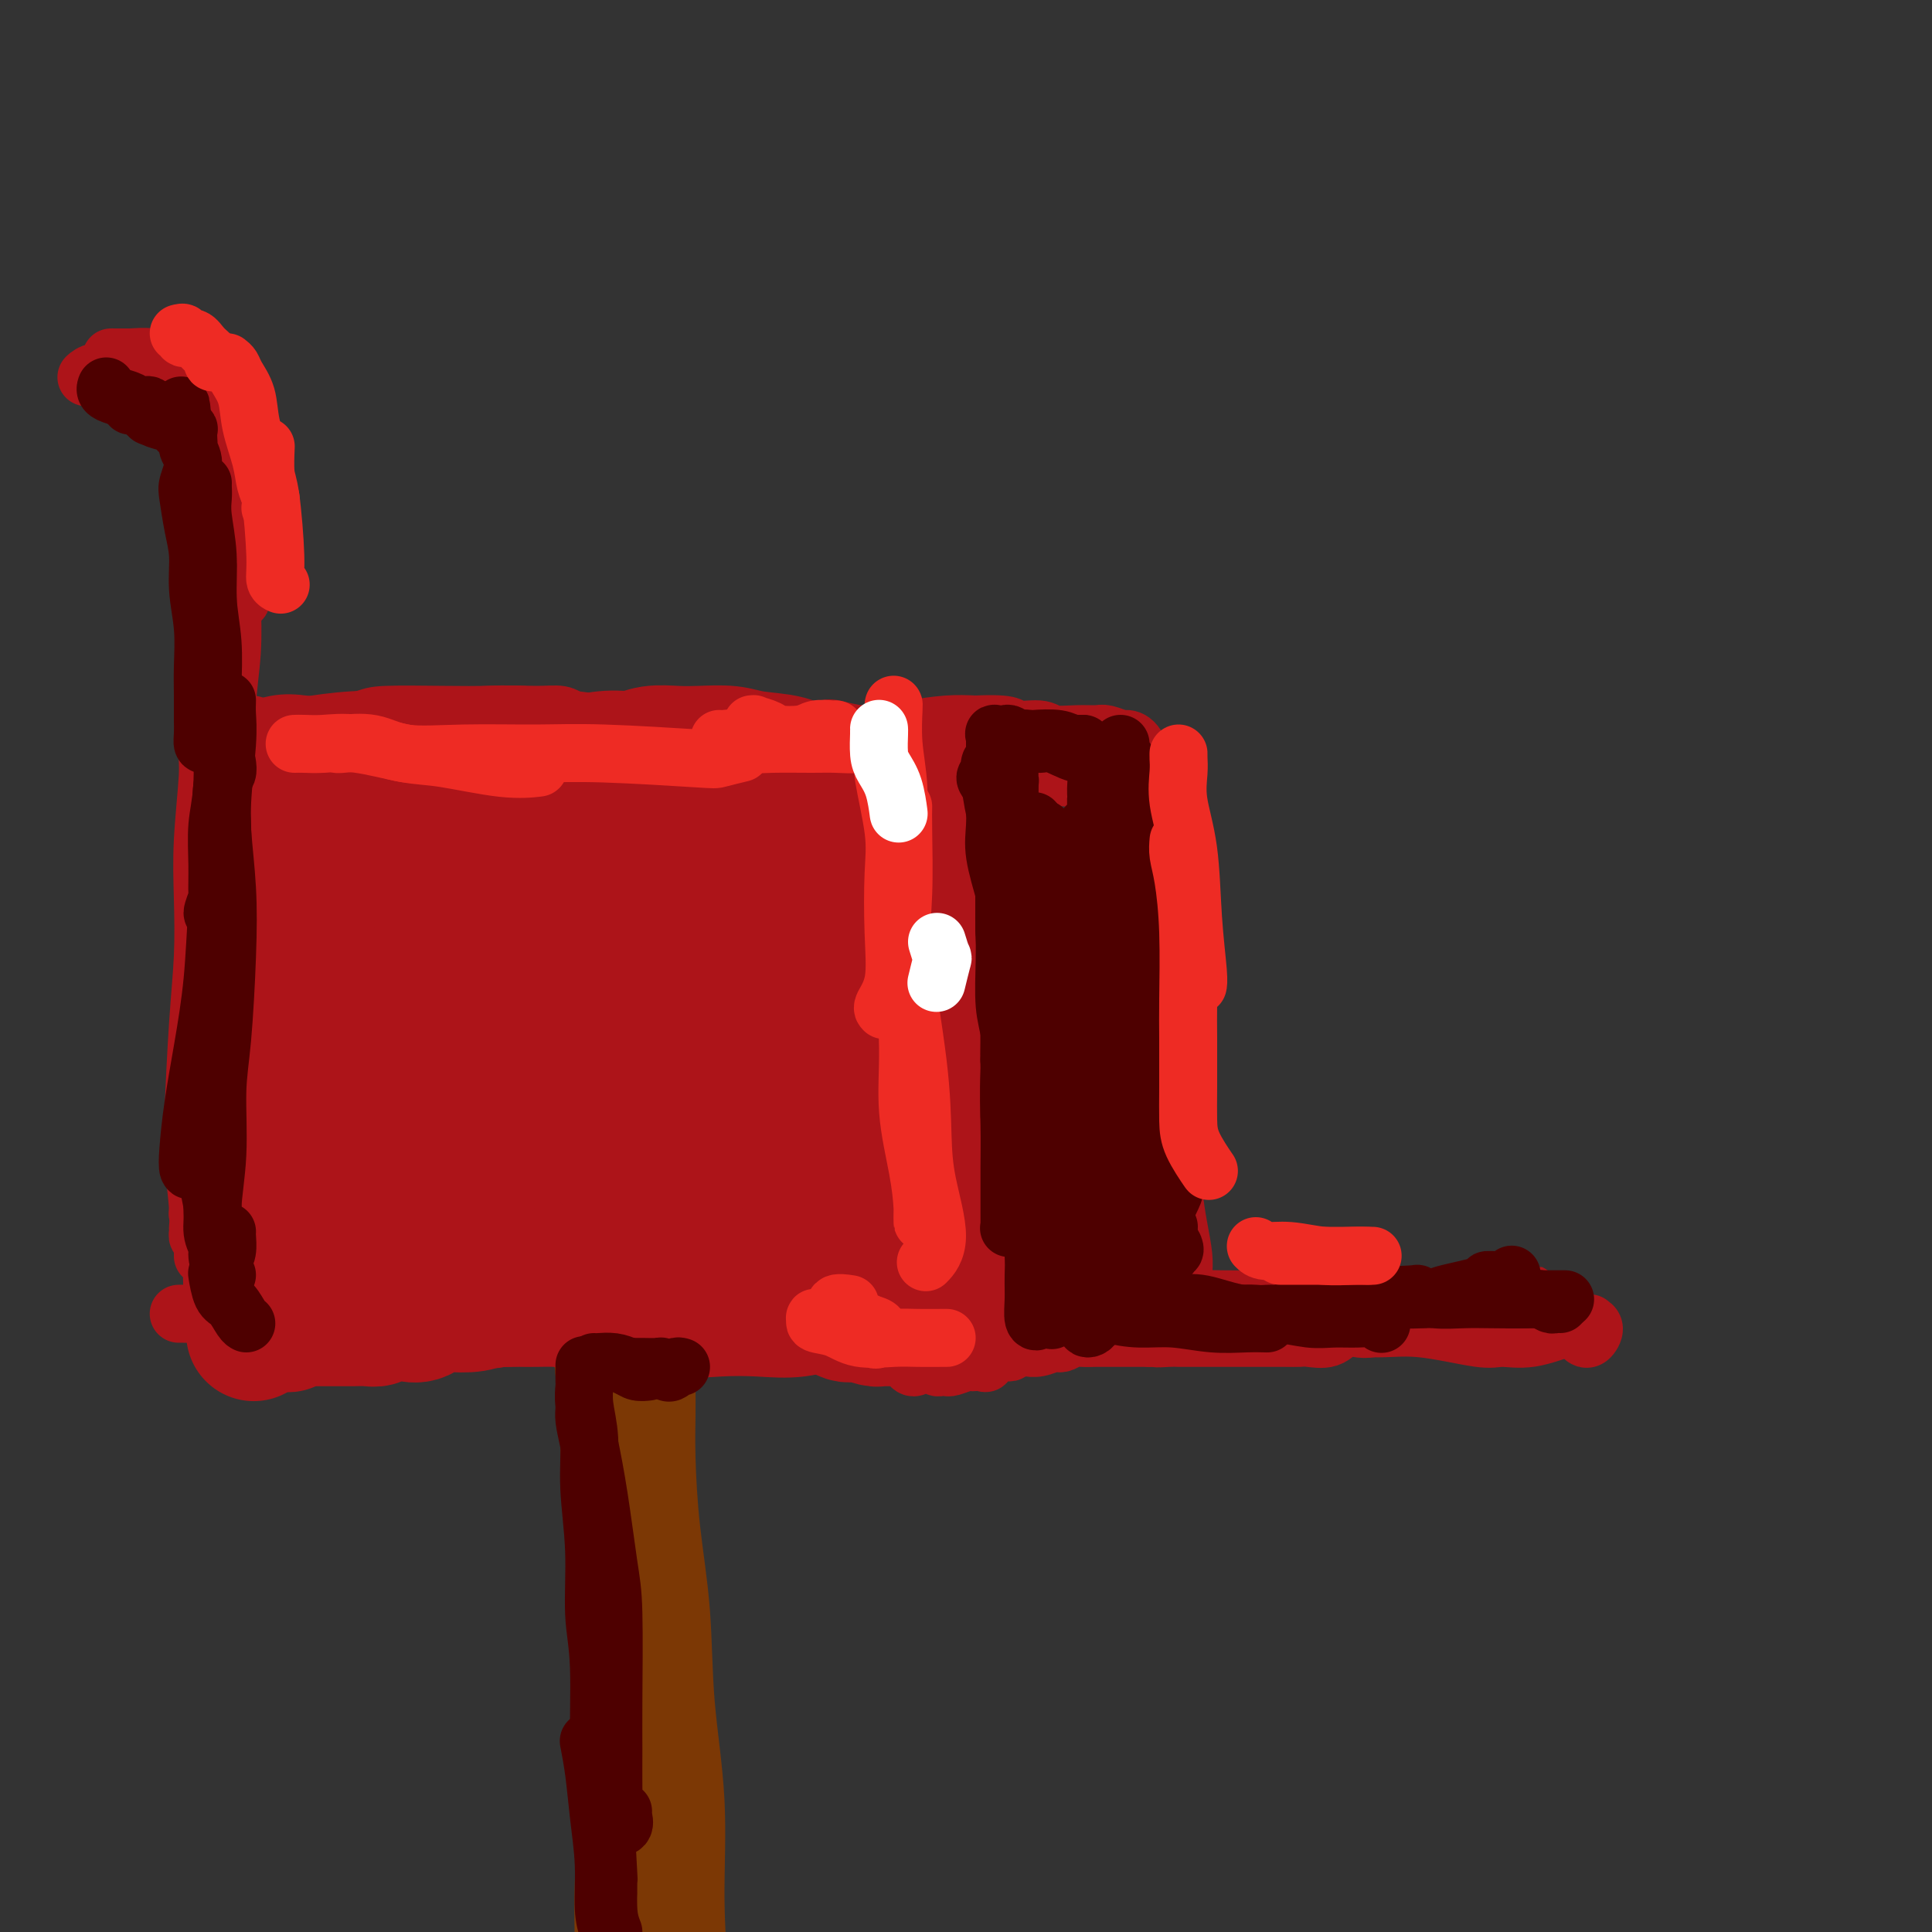 <svg viewBox='0 0 400 400' version='1.1' xmlns='http://www.w3.org/2000/svg' xmlns:xlink='http://www.w3.org/1999/xlink'><rect x="0" y="0" width="400" height="400" fill="#333333" stroke="none"/><g fill='none' stroke='#AD1419' stroke-width='12' stroke-linecap='round' stroke-linejoin='round'><path d='M52,171c0.112,-0.030 0.223,-0.060 0,0c-0.223,0.060 -0.782,0.209 -1,0c-0.218,-0.209 -0.096,-0.777 0,-1c0.096,-0.223 0.166,-0.102 0,0c-0.166,0.102 -0.569,0.184 -1,1c-0.431,0.816 -0.890,2.367 -1,4c-0.110,1.633 0.128,3.350 0,6c-0.128,2.650 -0.623,6.235 -1,10c-0.377,3.765 -0.638,7.711 -1,12c-0.362,4.289 -0.826,8.923 -1,12c-0.174,3.077 -0.057,4.598 0,7c0.057,2.402 0.054,5.683 0,7c-0.054,1.317 -0.158,0.668 0,0c0.158,-0.668 0.578,-1.354 1,-3c0.422,-1.646 0.844,-4.251 1,-6c0.156,-1.749 0.044,-2.643 0,-3c-0.044,-0.357 -0.022,-0.179 0,0'/><path d='M54,162c0.315,-3.193 0.631,-6.387 1,-8c0.369,-1.613 0.792,-1.646 1,-2c0.208,-0.354 0.203,-1.031 0,-1c-0.203,0.031 -0.603,0.768 -1,2c-0.397,1.232 -0.791,2.958 -1,4c-0.209,1.042 -0.234,1.399 -1,4c-0.766,2.601 -2.275,7.446 -3,11c-0.725,3.554 -0.667,5.817 -1,10c-0.333,4.183 -1.056,10.284 -2,16c-0.944,5.716 -2.109,11.045 -3,16c-0.891,4.955 -1.507,9.534 -2,14c-0.493,4.466 -0.861,8.819 -1,12c-0.139,3.181 -0.049,5.189 0,7c0.049,1.811 0.056,3.424 0,4c-0.056,0.576 -0.174,0.115 0,0c0.174,-0.115 0.639,0.114 1,0c0.361,-0.114 0.619,-0.573 1,-4c0.381,-3.427 0.887,-9.821 1,-14c0.113,-4.179 -0.167,-6.142 0,-10c0.167,-3.858 0.780,-9.609 1,-15c0.220,-5.391 0.046,-10.421 0,-15c-0.046,-4.579 0.037,-8.708 0,-13c-0.037,-4.292 -0.195,-8.748 0,-12c0.195,-3.252 0.742,-5.301 1,-7c0.258,-1.699 0.227,-3.050 0,-4c-0.227,-0.950 -0.649,-1.501 -1,-1c-0.351,0.501 -0.630,2.054 -1,4c-0.370,1.946 -0.831,4.284 -1,8c-0.169,3.716 -0.045,8.808 0,14c0.045,5.192 0.013,10.483 0,16c-0.013,5.517 -0.006,11.258 0,17'/><path d='M43,215c-0.463,11.888 -0.121,12.607 0,16c0.121,3.393 0.022,9.459 0,14c-0.022,4.541 0.033,7.557 0,10c-0.033,2.443 -0.152,4.314 0,5c0.152,0.686 0.577,0.187 1,0c0.423,-0.187 0.846,-0.062 1,-1c0.154,-0.938 0.040,-2.937 0,-6c-0.040,-3.063 -0.007,-7.188 0,-11c0.007,-3.812 -0.012,-7.312 0,-12c0.012,-4.688 0.056,-10.565 0,-16c-0.056,-5.435 -0.210,-10.427 0,-16c0.210,-5.573 0.784,-11.727 1,-17c0.216,-5.273 0.073,-9.666 0,-13c-0.073,-3.334 -0.075,-5.610 0,-8c0.075,-2.390 0.226,-4.894 0,-6c-0.226,-1.106 -0.830,-0.814 -1,-1c-0.170,-0.186 0.094,-0.851 0,-1c-0.094,-0.149 -0.547,0.219 -1,1c-0.453,0.781 -0.905,1.975 -1,3c-0.095,1.025 0.168,1.882 0,5c-0.168,3.118 -0.766,8.497 -1,13c-0.234,4.503 -0.102,8.131 0,12c0.102,3.869 0.175,7.981 0,12c-0.175,4.019 -0.597,7.945 -1,14c-0.403,6.055 -0.787,14.238 -1,19c-0.213,4.762 -0.254,6.104 0,9c0.254,2.896 0.803,7.348 1,10c0.197,2.652 0.043,3.505 0,4c-0.043,0.495 0.027,0.633 0,1c-0.027,0.367 -0.151,0.962 0,1c0.151,0.038 0.575,-0.481 1,-1'/><path d='M42,255c0.000,11.631 0.000,0.208 0,-4c0.000,-4.208 0.000,-1.202 0,0c-0.000,1.202 0.000,0.601 0,0'/><path d='M46,154c-0.174,0.099 -0.348,0.197 0,0c0.348,-0.197 1.217,-0.691 2,-1c0.783,-0.309 1.479,-0.433 3,-1c1.521,-0.567 3.868,-1.578 6,-2c2.132,-0.422 4.049,-0.257 6,0c1.951,0.257 3.934,0.605 6,1c2.066,0.395 4.213,0.838 6,1c1.787,0.162 3.212,0.044 4,0c0.788,-0.044 0.939,-0.012 1,0c0.061,0.012 0.030,0.006 0,0'/><path d='M47,151c-0.153,-0.040 -0.306,-0.080 0,0c0.306,0.080 1.072,0.280 2,0c0.928,-0.280 2.018,-1.041 3,-1c0.982,0.041 1.858,0.883 4,1c2.142,0.117 5.552,-0.490 9,-1c3.448,-0.510 6.933,-0.922 11,-1c4.067,-0.078 8.715,0.179 13,0c4.285,-0.179 8.206,-0.794 12,-1c3.794,-0.206 7.460,-0.004 10,0c2.540,0.004 3.953,-0.191 5,0c1.047,0.191 1.728,0.769 2,1c0.272,0.231 0.136,0.116 0,0'/><path d='M61,153c-0.021,0.097 -0.043,0.194 0,0c0.043,-0.194 0.150,-0.679 1,-1c0.850,-0.321 2.441,-0.478 5,-1c2.559,-0.522 6.084,-1.409 8,-2c1.916,-0.591 2.221,-0.888 5,-1c2.779,-0.112 8.032,-0.040 12,0c3.968,0.040 6.650,0.049 9,0c2.350,-0.049 4.367,-0.157 7,0c2.633,0.157 5.882,0.578 8,1c2.118,0.422 3.104,0.845 4,1c0.896,0.155 1.703,0.042 2,0c0.297,-0.042 0.085,-0.012 0,0c-0.085,0.012 -0.042,0.006 0,0'/><path d='M55,154c-0.019,-0.033 -0.039,-0.065 0,0c0.039,0.065 0.136,0.228 1,0c0.864,-0.228 2.495,-0.847 4,-1c1.505,-0.153 2.886,0.159 5,0c2.114,-0.159 4.963,-0.790 9,-1c4.037,-0.210 9.263,0.001 13,0c3.737,-0.001 5.985,-0.212 9,0c3.015,0.212 6.797,0.849 11,1c4.203,0.151 8.827,-0.185 13,0c4.173,0.185 7.895,0.891 11,1c3.105,0.109 5.593,-0.377 8,0c2.407,0.377 4.732,1.618 8,2c3.268,0.382 7.478,-0.094 10,0c2.522,0.094 3.355,0.757 5,1c1.645,0.243 4.101,0.065 6,0c1.899,-0.065 3.242,-0.018 4,0c0.758,0.018 0.931,0.005 1,0c0.069,-0.005 0.035,-0.003 0,0'/><path d='M107,150c-0.276,0.115 -0.552,0.230 0,0c0.552,-0.230 1.932,-0.805 3,-1c1.068,-0.195 1.825,-0.010 3,0c1.175,0.010 2.770,-0.155 5,0c2.230,0.155 5.097,0.630 8,1c2.903,0.370 5.843,0.634 9,1c3.157,0.366 6.531,0.835 10,1c3.469,0.165 7.032,0.026 10,0c2.968,-0.026 5.341,0.060 8,0c2.659,-0.060 5.603,-0.264 8,0c2.397,0.264 4.246,0.998 6,1c1.754,0.002 3.413,-0.728 5,-1c1.587,-0.272 3.103,-0.087 4,0c0.897,0.087 1.175,0.076 2,0c0.825,-0.076 2.197,-0.218 3,0c0.803,0.218 1.037,0.795 1,1c-0.037,0.205 -0.345,0.037 0,0c0.345,-0.037 1.341,0.057 2,0c0.659,-0.057 0.979,-0.263 1,0c0.021,0.263 -0.257,0.996 0,1c0.257,0.004 1.050,-0.721 1,0c-0.050,0.721 -0.942,2.887 -1,4c-0.058,1.113 0.716,1.174 1,2c0.284,0.826 0.076,2.417 0,3c-0.076,0.583 -0.020,0.157 0,0c0.020,-0.157 0.006,-0.045 0,0c-0.006,0.045 -0.003,0.022 0,0'/><path d='M197,154c-0.224,-0.344 -0.449,-0.688 0,0c0.449,0.688 1.570,2.409 2,4c0.430,1.591 0.168,3.050 0,5c-0.168,1.950 -0.241,4.389 0,9c0.241,4.611 0.796,11.395 1,16c0.204,4.605 0.058,7.030 0,8c-0.058,0.970 -0.029,0.485 0,0'/><path d='M192,163c-0.194,0.123 -0.388,0.246 0,0c0.388,-0.246 1.357,-0.862 2,0c0.643,0.862 0.961,3.200 1,5c0.039,1.800 -0.200,3.060 0,6c0.200,2.940 0.838,7.559 1,12c0.162,4.441 -0.153,8.703 0,12c0.153,3.297 0.773,5.630 1,9c0.227,3.370 0.061,7.779 0,11c-0.061,3.221 -0.016,5.255 0,7c0.016,1.745 0.004,3.200 0,4c-0.004,0.800 -0.001,0.946 0,1c0.001,0.054 0.000,0.015 0,0c-0.000,-0.015 -0.000,-0.008 0,0'/><path d='M200,179c-0.016,-0.300 -0.033,-0.599 0,-2c0.033,-1.401 0.114,-3.902 0,-5c-0.114,-1.098 -0.424,-0.793 -1,-1c-0.576,-0.207 -1.419,-0.925 -2,0c-0.581,0.925 -0.902,3.492 -1,5c-0.098,1.508 0.027,1.958 0,6c-0.027,4.042 -0.205,11.678 0,17c0.205,5.322 0.794,8.331 1,12c0.206,3.669 0.030,8.000 0,13c-0.030,5.000 0.085,10.670 0,14c-0.085,3.330 -0.369,4.320 -1,6c-0.631,1.680 -1.609,4.052 -2,5c-0.391,0.948 -0.196,0.474 0,0'/><path d='M37,272c0.129,-0.009 0.258,-0.017 1,0c0.742,0.017 2.098,0.060 4,0c1.902,-0.060 4.350,-0.225 7,0c2.650,0.225 5.503,0.838 9,1c3.497,0.162 7.639,-0.128 12,0c4.361,0.128 8.942,0.673 13,1c4.058,0.327 7.592,0.434 11,1c3.408,0.566 6.688,1.590 8,2c1.312,0.410 0.656,0.205 0,0'/><path d='M46,269c-0.088,-0.004 -0.175,-0.009 0,0c0.175,0.009 0.613,0.030 2,0c1.387,-0.030 3.724,-0.113 6,0c2.276,0.113 4.491,0.422 8,1c3.509,0.578 8.311,1.426 13,2c4.689,0.574 9.265,0.876 14,1c4.735,0.124 9.629,0.072 15,0c5.371,-0.072 11.221,-0.165 17,0c5.779,0.165 11.488,0.587 17,0c5.512,-0.587 10.825,-2.182 15,-3c4.175,-0.818 7.210,-0.860 11,-1c3.790,-0.140 8.336,-0.377 11,-1c2.664,-0.623 3.446,-1.631 5,-2c1.554,-0.369 3.880,-0.099 5,0c1.120,0.099 1.034,0.028 1,0c-0.034,-0.028 -0.017,-0.014 0,0'/><path d='M116,269c1.311,0.105 2.622,0.210 4,0c1.378,-0.210 2.822,-0.736 5,-1c2.178,-0.264 5.090,-0.267 8,0c2.910,0.267 5.816,0.803 9,1c3.184,0.197 6.644,0.053 10,0c3.356,-0.053 6.609,-0.015 10,0c3.391,0.015 6.920,0.008 10,0c3.080,-0.008 5.711,-0.017 8,0c2.289,0.017 4.235,0.060 6,0c1.765,-0.060 3.348,-0.222 5,-1c1.652,-0.778 3.374,-2.170 5,-3c1.626,-0.830 3.158,-1.097 4,-1c0.842,0.097 0.996,0.559 2,0c1.004,-0.559 2.857,-2.138 4,-3c1.143,-0.862 1.574,-1.008 2,-1c0.426,0.008 0.846,0.169 1,0c0.154,-0.169 0.041,-0.669 0,-1c-0.041,-0.331 -0.011,-0.492 0,-1c0.011,-0.508 0.003,-1.363 0,-2c-0.003,-0.637 -0.001,-1.056 0,-2c0.001,-0.944 0.000,-2.413 0,-3c-0.000,-0.587 -0.000,-0.294 0,0'/><path d='M205,231c0.113,0.261 0.226,0.522 0,1c-0.226,0.478 -0.793,1.172 -1,3c-0.207,1.828 -0.056,4.791 0,7c0.056,2.209 0.015,3.664 0,5c-0.015,1.336 -0.004,2.553 0,4c0.004,1.447 0.001,3.122 0,4c-0.001,0.878 -0.000,0.957 0,1c0.000,0.043 0.000,0.050 0,-1c-0.000,-1.050 -0.000,-3.157 0,-4c0.000,-0.843 0.000,-0.421 0,0'/><path d='M204,241c-0.122,1.103 -0.245,2.206 0,4c0.245,1.794 0.857,4.279 1,6c0.143,1.721 -0.182,2.679 0,4c0.182,1.321 0.872,3.005 1,4c0.128,0.995 -0.305,1.299 0,1c0.305,-0.299 1.350,-1.202 2,-2c0.650,-0.798 0.906,-1.490 1,-4c0.094,-2.510 0.025,-6.838 0,-10c-0.025,-3.162 -0.007,-5.160 0,-8c0.007,-2.840 0.002,-6.524 0,-10c-0.002,-3.476 -0.000,-6.743 0,-9c0.000,-2.257 0.000,-3.502 0,-4c-0.000,-0.498 -0.000,-0.249 0,0'/><path d='M191,151c1.504,0.265 3.007,0.530 4,1c0.993,0.470 1.474,1.145 4,2c2.526,0.855 7.097,1.889 10,3c2.903,1.111 4.137,2.298 6,3c1.863,0.702 4.355,0.920 6,1c1.645,0.080 2.443,0.021 3,0c0.557,-0.021 0.873,-0.006 1,0c0.127,0.006 0.063,0.003 0,0'/><path d='M181,156c-1.237,-0.006 -2.473,-0.013 -3,0c-0.527,0.013 -0.343,0.045 0,0c0.343,-0.045 0.846,-0.167 2,0c1.154,0.167 2.958,0.624 5,1c2.042,0.376 4.321,0.671 6,1c1.679,0.329 2.756,0.692 6,1c3.244,0.308 8.654,0.563 12,1c3.346,0.437 4.630,1.058 6,1c1.370,-0.058 2.828,-0.793 4,-1c1.172,-0.207 2.057,0.114 3,0c0.943,-0.114 1.942,-0.665 3,-1c1.058,-0.335 2.174,-0.456 3,0c0.826,0.456 1.363,1.489 2,2c0.637,0.511 1.376,0.499 2,1c0.624,0.501 1.134,1.517 2,4c0.866,2.483 2.090,6.435 3,9c0.910,2.565 1.508,3.742 2,6c0.492,2.258 0.878,5.597 1,9c0.122,3.403 -0.021,6.871 0,10c0.021,3.129 0.207,5.919 0,8c-0.207,2.081 -0.805,3.452 -1,5c-0.195,1.548 0.014,3.273 0,4c-0.014,0.727 -0.252,0.457 0,0c0.252,-0.457 0.996,-1.102 1,-3c0.004,-1.898 -0.730,-5.049 -1,-7c-0.270,-1.951 -0.077,-2.700 0,-3c0.077,-0.300 0.039,-0.150 0,0'/><path d='M232,166c-0.083,0.933 -0.166,1.866 0,4c0.166,2.134 0.581,5.469 1,9c0.419,3.531 0.840,7.259 1,11c0.160,3.741 0.058,7.496 0,11c-0.058,3.504 -0.072,6.758 0,10c0.072,3.242 0.229,6.471 0,9c-0.229,2.529 -0.846,4.359 -1,6c-0.154,1.641 0.155,3.094 0,4c-0.155,0.906 -0.773,1.263 -1,1c-0.227,-0.263 -0.061,-1.148 0,-2c0.061,-0.852 0.017,-1.672 0,-2c-0.017,-0.328 -0.009,-0.164 0,0'/><path d='M177,154c0.476,0.084 0.952,0.169 1,0c0.048,-0.169 -0.332,-0.591 0,-1c0.332,-0.409 1.377,-0.803 2,-1c0.623,-0.197 0.823,-0.196 2,0c1.177,0.196 3.332,0.588 5,1c1.668,0.412 2.851,0.843 5,1c2.149,0.157 5.266,0.038 7,0c1.734,-0.038 2.086,0.004 3,0c0.914,-0.004 2.389,-0.053 3,0c0.611,0.053 0.357,0.206 0,0c-0.357,-0.206 -0.816,-0.773 -1,-1c-0.184,-0.227 -0.092,-0.113 0,0'/><path d='M176,152c-1.098,-0.002 -2.197,-0.004 -3,0c-0.803,0.004 -1.312,0.014 -2,0c-0.688,-0.014 -1.556,-0.052 -2,0c-0.444,0.052 -0.465,0.195 0,0c0.465,-0.195 1.415,-0.729 2,-1c0.585,-0.271 0.806,-0.279 2,0c1.194,0.279 3.360,0.845 5,1c1.640,0.155 2.752,-0.102 5,0c2.248,0.102 5.631,0.563 8,1c2.369,0.437 3.723,0.849 6,1c2.277,0.151 5.479,0.040 7,0c1.521,-0.040 1.363,-0.011 2,0c0.637,0.011 2.069,0.003 2,0c-0.069,-0.003 -1.639,-0.001 -3,0c-1.361,0.001 -2.512,0.000 -4,0c-1.488,-0.000 -3.312,-0.000 -5,0c-1.688,0.000 -3.238,0.000 -5,0c-1.762,-0.000 -3.736,-0.000 -6,0c-2.264,0.000 -4.819,0.000 -7,0c-2.181,-0.000 -3.987,-0.000 -6,0c-2.013,0.000 -4.234,0.001 -6,0c-1.766,-0.001 -3.076,-0.003 -4,0c-0.924,0.003 -1.462,0.011 -2,0c-0.538,-0.011 -1.076,-0.041 -1,0c0.076,0.041 0.765,0.152 2,0c1.235,-0.152 3.014,-0.566 5,-1c1.986,-0.434 4.179,-0.887 6,-1c1.821,-0.113 3.272,0.114 6,0c2.728,-0.114 6.735,-0.569 10,-1c3.265,-0.431 5.790,-0.837 8,-1c2.210,-0.163 4.105,-0.081 6,0'/><path d='M202,150c8.192,-0.376 7.172,0.684 8,1c0.828,0.316 3.505,-0.113 5,0c1.495,0.113 1.809,0.766 3,1c1.191,0.234 3.260,0.049 5,0c1.740,-0.049 3.151,0.040 4,0c0.849,-0.040 1.134,-0.207 2,0c0.866,0.207 2.312,0.789 3,1c0.688,0.211 0.619,0.050 1,0c0.381,-0.050 1.212,0.010 2,1c0.788,0.990 1.532,2.908 2,4c0.468,1.092 0.661,1.357 1,3c0.339,1.643 0.823,4.665 1,7c0.177,2.335 0.047,3.982 0,6c-0.047,2.018 -0.013,4.406 0,7c0.013,2.594 0.003,5.394 0,7c-0.003,1.606 -0.001,2.019 0,3c0.001,0.981 0.000,2.528 0,4c-0.000,1.472 -0.000,2.867 0,3c0.000,0.133 0.000,-0.995 0,-2c-0.000,-1.005 -0.000,-1.886 0,-3c0.000,-1.114 0.000,-2.461 0,-3c-0.000,-0.539 -0.000,-0.269 0,0'/><path d='M236,163c0.117,-0.420 0.233,-0.840 0,-1c-0.233,-0.160 -0.817,-0.062 -1,0c-0.183,0.062 0.034,0.086 0,1c-0.034,0.914 -0.320,2.716 0,5c0.320,2.284 1.246,5.049 2,9c0.754,3.951 1.338,9.090 2,13c0.662,3.910 1.403,6.593 2,10c0.597,3.407 1.051,7.539 1,11c-0.051,3.461 -0.606,6.252 -1,9c-0.394,2.748 -0.627,5.452 -1,8c-0.373,2.548 -0.884,4.938 -1,7c-0.116,2.062 0.165,3.796 0,5c-0.165,1.204 -0.776,1.880 -1,2c-0.224,0.120 -0.060,-0.314 0,-1c0.060,-0.686 0.017,-1.625 0,-2c-0.017,-0.375 -0.009,-0.188 0,0'/><path d='M238,204c0.107,-0.350 0.214,-0.700 0,-1c-0.214,-0.300 -0.748,-0.548 -1,0c-0.252,0.548 -0.223,1.894 0,4c0.223,2.106 0.638,4.974 1,8c0.362,3.026 0.671,6.211 1,10c0.329,3.789 0.677,8.180 1,12c0.323,3.820 0.620,7.067 1,10c0.380,2.933 0.844,5.553 1,7c0.156,1.447 0.003,1.722 0,2c-0.003,0.278 0.144,0.559 0,0c-0.144,-0.559 -0.577,-1.958 -1,-3c-0.423,-1.042 -0.835,-1.726 -1,-2c-0.165,-0.274 -0.082,-0.137 0,0'/><path d='M237,205c-0.007,-0.291 -0.014,-0.582 0,-1c0.014,-0.418 0.049,-0.962 0,-1c-0.049,-0.038 -0.182,0.430 0,2c0.182,1.570 0.680,4.241 1,7c0.320,2.759 0.464,5.607 1,9c0.536,3.393 1.464,7.331 2,12c0.536,4.669 0.679,10.070 1,14c0.321,3.930 0.818,6.387 1,9c0.182,2.613 0.049,5.380 0,7c-0.049,1.620 -0.013,2.094 0,2c0.013,-0.094 0.004,-0.756 0,-1c-0.004,-0.244 -0.001,-0.070 0,0c0.001,0.070 0.001,0.035 0,0'/><path d='M244,235c0.107,-0.399 0.215,-0.799 0,0c-0.215,0.799 -0.751,2.796 -1,5c-0.249,2.204 -0.210,4.616 0,7c0.210,2.384 0.592,4.740 1,7c0.408,2.260 0.841,4.423 1,6c0.159,1.577 0.043,2.567 0,4c-0.043,1.433 -0.011,3.309 0,4c0.011,0.691 0.003,0.197 0,0c-0.003,-0.197 -0.002,-0.099 0,0'/><path d='M243,273c0.052,0.318 0.103,0.636 0,1c-0.103,0.364 -0.362,0.773 -1,1c-0.638,0.227 -1.655,0.272 -3,0c-1.345,-0.272 -3.017,-0.862 -5,-1c-1.983,-0.138 -4.276,0.175 -7,0c-2.724,-0.175 -5.878,-0.839 -9,-1c-3.122,-0.161 -6.210,0.181 -10,0c-3.790,-0.181 -8.281,-0.886 -12,-1c-3.719,-0.114 -6.667,0.361 -9,0c-2.333,-0.361 -4.051,-1.559 -6,-2c-1.949,-0.441 -4.128,-0.126 -5,0c-0.872,0.126 -0.436,0.063 0,0'/><path d='M117,273c-0.020,0.002 -0.040,0.004 0,0c0.040,-0.004 0.139,-0.014 0,0c-0.139,0.014 -0.517,0.050 0,0c0.517,-0.050 1.929,-0.187 3,0c1.071,0.187 1.802,0.699 3,1c1.198,0.301 2.863,0.392 4,1c1.137,0.608 1.746,1.731 3,2c1.254,0.269 3.153,-0.318 5,0c1.847,0.318 3.643,1.542 6,2c2.357,0.458 5.277,0.151 8,0c2.723,-0.151 5.250,-0.144 8,0c2.750,0.144 5.725,0.425 9,0c3.275,-0.425 6.851,-1.558 10,-2c3.149,-0.442 5.872,-0.194 9,0c3.128,0.194 6.663,0.336 10,0c3.337,-0.336 6.477,-1.148 9,-2c2.523,-0.852 4.429,-1.744 7,-2c2.571,-0.256 5.808,0.123 7,0c1.192,-0.123 0.341,-0.750 0,-1c-0.341,-0.250 -0.170,-0.125 0,0'/><path d='M227,273c0.484,-0.113 0.968,-0.227 2,0c1.032,0.227 2.613,0.794 4,1c1.387,0.206 2.579,0.052 4,0c1.421,-0.052 3.071,-0.000 5,0c1.929,0.000 4.135,-0.052 6,0c1.865,0.052 3.387,0.206 5,0c1.613,-0.206 3.318,-0.773 4,-1c0.682,-0.227 0.341,-0.113 0,0'/><path d='M237,274c-0.173,-0.423 -0.346,-0.846 0,-1c0.346,-0.154 1.211,-0.038 2,0c0.789,0.038 1.503,-0.003 3,0c1.497,0.003 3.776,0.050 6,0c2.224,-0.050 4.392,-0.195 7,0c2.608,0.195 5.654,0.731 9,1c3.346,0.269 6.990,0.271 10,0c3.010,-0.271 5.385,-0.814 10,-1c4.615,-0.186 11.471,-0.015 14,0c2.529,0.015 0.731,-0.127 2,-1c1.269,-0.873 5.607,-2.479 8,-3c2.393,-0.521 2.843,0.042 4,0c1.157,-0.042 3.023,-0.691 4,-1c0.977,-0.309 1.065,-0.279 0,0c-1.065,0.279 -3.284,0.807 -5,1c-1.716,0.193 -2.930,0.052 -5,0c-2.070,-0.052 -4.997,-0.014 -8,0c-3.003,0.014 -6.081,0.003 -10,0c-3.919,-0.003 -8.679,0.003 -12,0c-3.321,-0.003 -5.201,-0.014 -9,0c-3.799,0.014 -9.515,0.054 -14,0c-4.485,-0.054 -7.737,-0.203 -10,0c-2.263,0.203 -3.536,0.757 -5,1c-1.464,0.243 -3.119,0.174 -4,0c-0.881,-0.174 -0.986,-0.453 -1,0c-0.014,0.453 0.064,1.637 1,2c0.936,0.363 2.729,-0.096 4,0c1.271,0.096 2.021,0.747 4,1c1.979,0.253 5.187,0.106 8,0c2.813,-0.106 5.232,-0.173 8,0c2.768,0.173 5.884,0.587 9,1'/><path d='M267,274c6.486,0.549 6.200,-0.078 8,0c1.800,0.078 5.685,0.860 9,1c3.315,0.140 6.058,-0.362 10,0c3.942,0.362 9.083,1.589 12,2c2.917,0.411 3.612,0.005 5,0c1.388,-0.005 3.471,0.391 6,0c2.529,-0.391 5.504,-1.569 7,-2c1.496,-0.431 1.514,-0.116 2,0c0.486,0.116 1.441,0.032 2,0c0.559,-0.032 0.723,-0.011 0,0c-0.723,0.011 -2.333,0.013 -3,0c-0.667,-0.013 -0.391,-0.042 -1,0c-0.609,0.042 -2.104,0.156 -4,0c-1.896,-0.156 -4.192,-0.581 -7,-1c-2.808,-0.419 -6.127,-0.831 -10,-1c-3.873,-0.169 -8.301,-0.096 -13,0c-4.699,0.096 -9.669,0.214 -14,0c-4.331,-0.214 -8.022,-0.762 -12,-1c-3.978,-0.238 -8.241,-0.167 -11,0c-2.759,0.167 -4.012,0.430 -5,0c-0.988,-0.430 -1.711,-1.551 -2,-2c-0.289,-0.449 -0.145,-0.224 0,0'/><path d='M49,116c-0.414,0.823 -0.828,1.645 -1,3c-0.172,1.355 -0.102,3.241 0,6c0.102,2.759 0.235,6.390 0,10c-0.235,3.610 -0.837,7.200 -1,11c-0.163,3.800 0.113,7.811 0,11c-0.113,3.189 -0.616,5.554 -1,8c-0.384,2.446 -0.650,4.971 -1,6c-0.350,1.029 -0.784,0.562 -1,1c-0.216,0.438 -0.215,1.782 0,2c0.215,0.218 0.643,-0.690 1,-3c0.357,-2.310 0.642,-6.024 1,-8c0.358,-1.976 0.790,-2.215 1,-5c0.210,-2.785 0.199,-8.115 0,-13c-0.199,-4.885 -0.586,-9.323 -1,-14c-0.414,-4.677 -0.854,-9.591 -1,-14c-0.146,-4.409 0.002,-8.311 0,-12c-0.002,-3.689 -0.155,-7.164 0,-10c0.155,-2.836 0.617,-5.034 1,-6c0.383,-0.966 0.687,-0.701 1,-1c0.313,-0.299 0.635,-1.161 1,0c0.365,1.161 0.773,4.346 1,7c0.227,2.654 0.272,4.777 0,8c-0.272,3.223 -0.861,7.546 -1,12c-0.139,4.454 0.173,9.039 0,14c-0.173,4.961 -0.832,10.299 -1,14c-0.168,3.701 0.155,5.766 0,9c-0.155,3.234 -0.787,7.637 -1,11c-0.213,3.363 -0.005,5.685 0,7c0.005,1.315 -0.191,1.623 0,2c0.191,0.377 0.769,0.822 1,0c0.231,-0.822 0.116,-2.911 0,-5'/><path d='M47,167c0.138,-1.966 -0.015,-5.381 0,-9c0.015,-3.619 0.200,-7.442 0,-12c-0.200,-4.558 -0.786,-9.851 -1,-15c-0.214,-5.149 -0.058,-10.155 0,-15c0.058,-4.845 0.016,-9.528 0,-13c-0.016,-3.472 -0.008,-5.732 0,-8c0.008,-2.268 0.015,-4.542 0,-6c-0.015,-1.458 -0.054,-2.098 0,-3c0.054,-0.902 0.199,-2.066 0,-2c-0.199,0.066 -0.744,1.362 -1,3c-0.256,1.638 -0.224,3.618 0,6c0.224,2.382 0.639,5.167 1,8c0.361,2.833 0.667,5.714 1,8c0.333,2.286 0.692,3.978 1,6c0.308,2.022 0.566,4.373 1,6c0.434,1.627 1.044,2.529 1,3c-0.044,0.471 -0.743,0.511 -1,0c-0.257,-0.511 -0.074,-1.575 0,-2c0.074,-0.425 0.037,-0.213 0,0'/><path d='M48,81c-0.240,-0.013 -0.479,-0.027 -1,0c-0.521,0.027 -1.322,0.094 -2,0c-0.678,-0.094 -1.233,-0.351 -3,-1c-1.767,-0.649 -4.746,-1.692 -6,-2c-1.254,-0.308 -0.785,0.117 -2,0c-1.215,-0.117 -4.115,-0.778 -6,-1c-1.885,-0.222 -2.754,-0.007 -4,0c-1.246,0.007 -2.870,-0.194 -4,0c-1.130,0.194 -1.765,0.784 -2,1c-0.235,0.216 -0.068,0.060 0,0c0.068,-0.060 0.037,-0.024 0,0c-0.037,0.024 -0.079,0.034 1,0c1.079,-0.034 3.280,-0.114 5,0c1.720,0.114 2.958,0.421 5,1c2.042,0.579 4.889,1.431 7,2c2.111,0.569 3.485,0.855 5,1c1.515,0.145 3.171,0.150 4,0c0.829,-0.150 0.831,-0.456 1,-1c0.169,-0.544 0.504,-1.326 0,-2c-0.504,-0.674 -1.846,-1.238 -3,-2c-1.154,-0.762 -2.120,-1.721 -4,-2c-1.880,-0.279 -4.676,0.121 -6,0c-1.324,-0.121 -1.178,-0.765 -2,-1c-0.822,-0.235 -2.612,-0.063 -4,0c-1.388,0.063 -2.376,0.017 -3,0c-0.624,-0.017 -0.886,-0.005 -1,0c-0.114,0.005 -0.080,0.001 0,0c0.080,-0.001 0.207,-0.000 1,0c0.793,0.000 2.252,0.000 3,0c0.748,-0.000 0.785,-0.000 1,0c0.215,0.000 0.607,0.000 1,0'/></g>
<g fill='none' stroke='#7C3805' stroke-width='20' stroke-linecap='round' stroke-linejoin='round'><path d='M133,287c-0.113,0.008 -0.227,0.015 0,0c0.227,-0.015 0.793,-0.053 1,0c0.207,0.053 0.055,0.197 0,0c-0.055,-0.197 -0.015,-0.733 0,-1c0.015,-0.267 0.003,-0.263 0,0c-0.003,0.263 0.001,0.786 0,1c-0.001,0.214 -0.007,0.120 0,1c0.007,0.880 0.028,2.736 0,5c-0.028,2.264 -0.105,4.938 0,9c0.105,4.062 0.392,9.512 1,15c0.608,5.488 1.539,11.015 2,17c0.461,5.985 0.454,12.429 1,19c0.546,6.571 1.647,13.269 2,20c0.353,6.731 -0.042,13.495 0,20c0.042,6.505 0.521,12.753 1,19'/><path d='M124,279c-0.008,-0.004 -0.016,-0.009 0,0c0.016,0.009 0.056,0.030 0,0c-0.056,-0.030 -0.207,-0.111 0,0c0.207,0.111 0.773,0.416 1,1c0.227,0.584 0.115,1.448 0,2c-0.115,0.552 -0.235,0.791 0,2c0.235,1.209 0.823,3.389 1,6c0.177,2.611 -0.059,5.654 0,9c0.059,3.346 0.413,6.994 1,11c0.587,4.006 1.408,8.368 2,13c0.592,4.632 0.953,9.532 1,14c0.047,4.468 -0.222,8.504 0,13c0.222,4.496 0.936,9.453 1,14c0.064,4.547 -0.521,8.686 -1,13c-0.479,4.314 -0.851,8.804 -1,13c-0.149,4.196 -0.074,8.098 0,12'/></g>
<g fill='none' stroke='#AD1419' stroke-width='28' stroke-linecap='round' stroke-linejoin='round'><path d='M58,165c-0.000,-0.000 -0.000,-0.000 0,0c0.000,0.000 0.001,0.000 0,0c-0.001,-0.000 -0.003,-0.001 0,0c0.003,0.001 0.011,0.003 0,0c-0.011,-0.003 -0.041,-0.012 0,0c0.041,0.012 0.154,0.045 0,0c-0.154,-0.045 -0.576,-0.169 -1,0c-0.424,0.169 -0.849,0.630 -1,2c-0.151,1.370 -0.026,3.650 0,5c0.026,1.350 -0.046,1.771 0,3c0.046,1.229 0.208,3.267 0,6c-0.208,2.733 -0.788,6.161 -1,9c-0.212,2.839 -0.057,5.090 0,8c0.057,2.910 0.015,6.478 0,9c-0.015,2.522 -0.004,3.997 0,6c0.004,2.003 0.001,4.534 0,7c-0.001,2.466 0.000,4.868 0,7c-0.000,2.132 -0.003,3.993 0,6c0.003,2.007 0.011,4.159 0,6c-0.011,1.841 -0.040,3.370 0,5c0.040,1.630 0.151,3.360 0,5c-0.151,1.640 -0.562,3.190 -1,5c-0.438,1.810 -0.902,3.880 -1,5c-0.098,1.120 0.170,1.288 0,2c-0.170,0.712 -0.777,1.966 -1,3c-0.223,1.034 -0.060,1.846 0,2c0.060,0.154 0.019,-0.351 0,0c-0.019,0.351 -0.015,1.558 0,2c0.015,0.442 0.043,0.119 0,0c-0.043,-0.119 -0.155,-0.034 0,0c0.155,0.034 0.578,0.017 1,0'/><path d='M53,268c-0.820,15.906 -0.371,4.172 0,0c0.371,-4.172 0.665,-0.782 1,0c0.335,0.782 0.710,-1.044 1,-2c0.290,-0.956 0.496,-1.043 1,-1c0.504,0.043 1.308,0.215 2,0c0.692,-0.215 1.272,-0.817 2,-1c0.728,-0.183 1.603,0.052 3,0c1.397,-0.052 3.318,-0.392 5,-1c1.682,-0.608 3.127,-1.485 5,-2c1.873,-0.515 4.173,-0.668 7,-1c2.827,-0.332 6.182,-0.844 9,-1c2.818,-0.156 5.101,0.046 7,0c1.899,-0.046 3.416,-0.338 5,-1c1.584,-0.662 3.236,-1.694 6,-2c2.764,-0.306 6.640,0.115 9,0c2.360,-0.115 3.204,-0.766 5,-1c1.796,-0.234 4.542,-0.050 8,0c3.458,0.050 7.626,-0.033 10,0c2.374,0.033 2.953,0.180 4,0c1.047,-0.180 2.562,-0.689 5,-1c2.438,-0.311 5.800,-0.423 8,-1c2.200,-0.577 3.236,-1.619 5,-2c1.764,-0.381 4.254,-0.102 6,0c1.746,0.102 2.748,0.027 4,0c1.252,-0.027 2.754,-0.007 4,0c1.246,0.007 2.237,0.002 3,0c0.763,-0.002 1.297,-0.001 2,0c0.703,0.001 1.574,0.000 2,0c0.426,-0.000 0.407,-0.000 1,0c0.593,0.000 1.796,0.000 3,0'/><path d='M186,251c12.416,-0.898 3.956,-0.643 1,0c-2.956,0.643 -0.406,1.675 1,2c1.406,0.325 1.669,-0.056 2,0c0.331,0.056 0.730,0.551 1,1c0.270,0.449 0.412,0.853 1,1c0.588,0.147 1.624,0.038 2,0c0.376,-0.038 0.093,-0.004 0,0c-0.093,0.004 0.003,-0.020 0,0c-0.003,0.020 -0.106,0.085 0,0c0.106,-0.085 0.421,-0.320 0,-1c-0.421,-0.680 -1.579,-1.806 -2,-3c-0.421,-1.194 -0.105,-2.457 0,-4c0.105,-1.543 -0.001,-3.368 0,-5c0.001,-1.632 0.108,-3.072 0,-5c-0.108,-1.928 -0.432,-4.345 0,-7c0.432,-2.655 1.618,-5.550 2,-8c0.382,-2.450 -0.041,-4.456 0,-7c0.041,-2.544 0.547,-5.625 1,-8c0.453,-2.375 0.853,-4.045 1,-6c0.147,-1.955 0.040,-4.194 0,-6c-0.040,-1.806 -0.013,-3.179 0,-4c0.013,-0.821 0.013,-1.091 0,-2c-0.013,-0.909 -0.040,-2.457 0,-3c0.040,-0.543 0.148,-0.079 0,-1c-0.148,-0.921 -0.551,-3.225 -1,-4c-0.449,-0.775 -0.945,-0.022 -1,0c-0.055,0.022 0.331,-0.687 0,-1c-0.331,-0.313 -1.377,-0.228 -2,-1c-0.623,-0.772 -0.822,-2.400 -1,-3c-0.178,-0.600 -0.337,-0.171 -1,0c-0.663,0.171 -1.832,0.086 -3,0'/><path d='M187,176c-1.482,-0.805 -1.188,-0.317 -2,0c-0.812,0.317 -2.729,0.463 -4,1c-1.271,0.537 -1.895,1.464 -3,2c-1.105,0.536 -2.689,0.679 -5,1c-2.311,0.321 -5.348,0.818 -7,1c-1.652,0.182 -1.918,0.049 -4,0c-2.082,-0.049 -5.980,-0.013 -8,0c-2.020,0.013 -2.162,0.004 -4,0c-1.838,-0.004 -5.373,-0.001 -8,0c-2.627,0.001 -4.348,0.000 -6,0c-1.652,-0.000 -3.237,-0.000 -5,0c-1.763,0.000 -3.704,0.001 -6,0c-2.296,-0.001 -4.948,-0.004 -7,0c-2.052,0.004 -3.503,0.016 -5,0c-1.497,-0.016 -3.039,-0.058 -5,0c-1.961,0.058 -4.340,0.218 -6,0c-1.660,-0.218 -2.602,-0.814 -4,-1c-1.398,-0.186 -3.252,0.037 -5,0c-1.748,-0.037 -3.388,-0.335 -5,-1c-1.612,-0.665 -3.194,-1.699 -5,-2c-1.806,-0.301 -3.836,0.131 -6,0c-2.164,-0.131 -4.464,-0.823 -6,-1c-1.536,-0.177 -2.310,0.163 -3,0c-0.690,-0.163 -1.297,-0.829 -2,-1c-0.703,-0.171 -1.501,0.152 -2,0c-0.499,-0.152 -0.697,-0.779 -1,-1c-0.303,-0.221 -0.711,-0.037 -1,0c-0.289,0.037 -0.459,-0.073 -1,0c-0.541,0.073 -1.453,0.327 -2,1c-0.547,0.673 -0.728,1.764 -1,4c-0.272,2.236 -0.636,5.618 -1,9'/><path d='M57,188c-0.544,4.067 0.097,7.234 1,13c0.903,5.766 2.069,14.129 3,19c0.931,4.871 1.625,6.249 2,9c0.375,2.751 0.429,6.876 1,10c0.571,3.124 1.658,5.247 2,7c0.342,1.753 -0.062,3.135 0,4c0.062,0.865 0.590,1.214 1,1c0.410,-0.214 0.701,-0.991 1,-2c0.299,-1.009 0.607,-2.250 1,-4c0.393,-1.750 0.871,-4.009 1,-7c0.129,-2.991 -0.092,-6.716 0,-11c0.092,-4.284 0.497,-9.129 1,-14c0.503,-4.871 1.103,-9.770 2,-14c0.897,-4.230 2.089,-7.792 3,-11c0.911,-3.208 1.539,-6.063 2,-8c0.461,-1.937 0.753,-2.955 1,-4c0.247,-1.045 0.449,-2.116 0,-1c-0.449,1.116 -1.550,4.421 -2,6c-0.450,1.579 -0.250,1.433 0,4c0.250,2.567 0.552,7.847 1,14c0.448,6.153 1.044,13.179 2,19c0.956,5.821 2.271,10.436 3,15c0.729,4.564 0.872,9.078 1,12c0.128,2.922 0.240,4.254 1,5c0.760,0.746 2.168,0.906 3,0c0.832,-0.906 1.088,-2.879 1,-6c-0.088,-3.121 -0.521,-7.392 -1,-13c-0.479,-5.608 -1.005,-12.555 -1,-19c0.005,-6.445 0.540,-12.389 1,-17c0.460,-4.611 0.846,-7.889 1,-10c0.154,-2.111 0.077,-3.056 0,-4'/><path d='M89,181c0.261,-10.959 0.412,-3.856 1,1c0.588,4.856 1.613,7.465 2,12c0.387,4.535 0.135,10.996 1,17c0.865,6.004 2.846,11.550 4,16c1.154,4.450 1.479,7.802 2,10c0.521,2.198 1.236,3.240 2,3c0.764,-0.240 1.577,-1.763 2,-4c0.423,-2.237 0.455,-5.187 1,-10c0.545,-4.813 1.604,-11.487 2,-18c0.396,-6.513 0.130,-12.864 1,-18c0.870,-5.136 2.875,-9.056 4,-11c1.125,-1.944 1.368,-1.912 2,0c0.632,1.912 1.651,5.705 3,12c1.349,6.295 3.027,15.091 4,21c0.973,5.909 1.242,8.932 2,13c0.758,4.068 2.004,9.183 3,12c0.996,2.817 1.741,3.337 2,2c0.259,-1.337 0.032,-4.531 0,-7c-0.032,-2.469 0.132,-4.214 0,-8c-0.132,-3.786 -0.560,-9.614 -1,-14c-0.440,-4.386 -0.893,-7.329 -1,-9c-0.107,-1.671 0.131,-2.071 1,0c0.869,2.071 2.368,6.612 3,11c0.632,4.388 0.396,8.623 1,12c0.604,3.377 2.049,5.897 3,8c0.951,2.103 1.409,3.788 2,4c0.591,0.212 1.316,-1.051 2,-3c0.684,-1.949 1.328,-4.584 2,-7c0.672,-2.416 1.373,-4.612 2,-9c0.627,-4.388 1.179,-10.968 2,-14c0.821,-3.032 1.910,-2.516 3,-2'/><path d='M146,201c2.179,-4.148 2.128,2.983 3,8c0.872,5.017 2.668,7.922 4,11c1.332,3.078 2.201,6.329 3,9c0.799,2.671 1.528,4.761 2,6c0.472,1.239 0.686,1.627 1,2c0.314,0.373 0.727,0.731 1,-1c0.273,-1.731 0.404,-5.550 1,-9c0.596,-3.450 1.655,-6.532 2,-9c0.345,-2.468 -0.026,-4.323 0,-5c0.026,-0.677 0.448,-0.176 1,1c0.552,1.176 1.234,3.026 2,5c0.766,1.974 1.617,4.072 2,6c0.383,1.928 0.299,3.686 1,5c0.701,1.314 2.186,2.182 3,2c0.814,-0.182 0.956,-1.415 1,-2c0.044,-0.585 -0.010,-0.521 0,-3c0.010,-2.479 0.083,-7.499 0,-12c-0.083,-4.501 -0.324,-8.481 0,-12c0.324,-3.519 1.212,-6.576 2,-9c0.788,-2.424 1.477,-4.215 2,-5c0.523,-0.785 0.880,-0.565 1,-1c0.120,-0.435 0.003,-1.524 0,-2c-0.003,-0.476 0.106,-0.340 0,-1c-0.106,-0.660 -0.428,-2.118 0,-3c0.428,-0.882 1.607,-1.190 2,-2c0.393,-0.810 0.001,-2.123 0,-3c-0.001,-0.877 0.389,-1.318 0,-2c-0.389,-0.682 -1.558,-1.606 -2,-3c-0.442,-1.394 -0.157,-3.260 0,-4c0.157,-0.740 0.188,-0.354 0,-1c-0.188,-0.646 -0.594,-2.323 -1,-4'/><path d='M177,163c-0.667,-2.565 -0.835,-0.479 -1,0c-0.165,0.479 -0.326,-0.649 -1,-1c-0.674,-0.351 -1.860,0.075 -3,0c-1.140,-0.075 -2.235,-0.651 -3,-1c-0.765,-0.349 -1.201,-0.472 -2,-1c-0.799,-0.528 -1.962,-1.462 -4,-2c-2.038,-0.538 -4.950,-0.681 -7,-1c-2.050,-0.319 -3.236,-0.813 -5,-1c-1.764,-0.187 -4.104,-0.065 -6,0c-1.896,0.065 -3.347,0.073 -5,0c-1.653,-0.073 -3.508,-0.227 -5,0c-1.492,0.227 -2.623,0.835 -4,1c-1.377,0.165 -3.002,-0.113 -5,0c-1.998,0.113 -4.368,0.618 -6,1c-1.632,0.382 -2.524,0.642 -4,1c-1.476,0.358 -3.534,0.814 -5,1c-1.466,0.186 -2.340,0.101 -4,0c-1.660,-0.101 -4.106,-0.220 -6,0c-1.894,0.220 -3.236,0.777 -5,1c-1.764,0.223 -3.948,0.112 -6,0c-2.052,-0.112 -3.970,-0.226 -5,0c-1.030,0.226 -1.172,0.793 -2,1c-0.828,0.207 -2.343,0.056 -4,0c-1.657,-0.056 -3.457,-0.015 -5,0c-1.543,0.015 -2.829,0.004 -4,0c-1.171,-0.004 -2.226,-0.001 -3,0c-0.774,0.001 -1.268,0.000 -2,0c-0.732,-0.000 -1.701,-0.000 -2,0c-0.299,0.000 0.073,0.000 0,0c-0.073,-0.000 -0.592,-0.000 -1,0c-0.408,0.000 -0.704,0.000 -1,0'/><path d='M61,162c-13.919,0.923 -3.715,0.230 0,0c3.715,-0.230 0.943,0.003 0,0c-0.943,-0.003 -0.056,-0.241 0,0c0.056,0.241 -0.718,0.962 -1,1c-0.282,0.038 -0.072,-0.605 0,0c0.072,0.605 0.005,2.459 0,4c-0.005,1.541 0.051,2.770 0,4c-0.051,1.230 -0.211,2.460 0,5c0.211,2.540 0.792,6.388 1,10c0.208,3.612 0.042,6.988 0,10c-0.042,3.012 0.041,5.661 0,8c-0.041,2.339 -0.207,4.370 0,6c0.207,1.630 0.788,2.859 1,4c0.212,1.141 0.057,2.192 0,3c-0.057,0.808 -0.015,1.371 0,2c0.015,0.629 0.004,1.322 0,2c-0.004,0.678 0.000,1.340 0,2c-0.000,0.660 -0.004,1.319 0,2c0.004,0.681 0.016,1.383 0,2c-0.016,0.617 -0.061,1.147 0,2c0.061,0.853 0.227,2.028 0,3c-0.227,0.972 -0.846,1.740 -1,3c-0.154,1.260 0.156,3.012 0,4c-0.156,0.988 -0.778,1.211 -1,2c-0.222,0.789 -0.046,2.142 0,3c0.046,0.858 -0.040,1.221 0,2c0.040,0.779 0.207,1.974 0,3c-0.207,1.026 -0.787,1.883 -1,2c-0.213,0.117 -0.057,-0.507 0,0c0.057,0.507 0.016,2.145 0,3c-0.016,0.855 -0.008,0.928 0,1'/><path d='M59,255c-0.686,4.192 -0.901,3.173 -1,3c-0.099,-0.173 -0.083,0.499 0,1c0.083,0.501 0.233,0.831 0,1c-0.233,0.169 -0.847,0.177 -1,1c-0.153,0.823 0.156,2.462 0,3c-0.156,0.538 -0.778,-0.024 -1,0c-0.222,0.024 -0.045,0.634 0,1c0.045,0.366 -0.040,0.489 0,1c0.040,0.511 0.207,1.409 0,2c-0.207,0.591 -0.788,0.875 -1,1c-0.212,0.125 -0.057,0.093 0,0c0.057,-0.093 0.015,-0.245 0,0c-0.015,0.245 -0.004,0.889 0,1c0.004,0.111 0.001,-0.310 0,0c-0.001,0.310 -0.000,1.350 0,2c0.000,0.650 0.000,0.910 0,1c-0.000,0.090 -0.000,0.010 0,0c0.000,-0.010 0.000,0.050 0,0c-0.000,-0.050 -0.000,-0.210 0,0c0.000,0.210 0.000,0.788 0,1c-0.000,0.212 -0.000,0.057 0,0c0.000,-0.057 0.000,-0.015 0,0c-0.000,0.015 -0.001,0.004 0,0c0.001,-0.004 0.003,-0.001 0,0c-0.003,0.001 -0.012,0.000 0,0c0.012,-0.000 0.045,-0.000 0,0c-0.045,0.000 -0.167,0.000 0,0c0.167,-0.000 0.622,-0.000 1,0c0.378,0.000 0.679,0.000 1,0c0.321,-0.000 0.663,-0.000 1,0c0.337,0.000 0.668,0.000 1,0'/><path d='M59,274c0.729,0.370 0.550,0.295 1,0c0.450,-0.295 1.528,-0.811 2,-1c0.472,-0.189 0.338,-0.051 1,0c0.662,0.051 2.120,0.013 3,0c0.880,-0.013 1.181,-0.003 2,0c0.819,0.003 2.157,-0.003 3,0c0.843,0.003 1.191,0.014 2,0c0.809,-0.014 2.078,-0.054 3,0c0.922,0.054 1.496,0.203 2,0c0.504,-0.203 0.937,-0.759 2,-1c1.063,-0.241 2.756,-0.169 4,0c1.244,0.169 2.039,0.434 3,0c0.961,-0.434 2.089,-1.566 3,-2c0.911,-0.434 1.604,-0.169 3,0c1.396,0.169 3.496,0.241 5,0c1.504,-0.241 2.411,-0.797 3,-1c0.589,-0.203 0.861,-0.055 2,0c1.139,0.055 3.146,0.016 4,0c0.854,-0.016 0.553,-0.008 1,0c0.447,0.008 1.640,0.016 3,0c1.360,-0.016 2.887,-0.057 4,0c1.113,0.057 1.813,0.211 3,0c1.187,-0.211 2.863,-0.789 4,-1c1.137,-0.211 1.735,-0.057 3,0c1.265,0.057 3.196,0.015 4,0c0.804,-0.015 0.480,-0.004 1,0c0.520,0.004 1.882,0.001 3,0c1.118,-0.001 1.990,-0.000 3,0c1.010,0.000 2.156,0.000 3,0c0.844,-0.000 1.384,-0.000 2,0c0.616,0.000 1.308,0.000 2,0'/><path d='M143,268c13.574,-1.010 5.510,-0.533 3,0c-2.510,0.533 0.535,1.124 2,1c1.465,-0.124 1.350,-0.961 2,-1c0.650,-0.039 2.064,0.722 3,1c0.936,0.278 1.394,0.075 2,0c0.606,-0.075 1.361,-0.020 2,0c0.639,0.020 1.161,0.005 2,0c0.839,-0.005 1.994,-0.001 3,0c1.006,0.001 1.862,-0.001 2,0c0.138,0.001 -0.441,0.004 0,0c0.441,-0.004 1.902,-0.015 3,0c1.098,0.015 1.834,0.054 2,0c0.166,-0.054 -0.237,-0.203 0,0c0.237,0.203 1.113,0.758 2,1c0.887,0.242 1.783,0.170 2,0c0.217,-0.170 -0.246,-0.439 0,0c0.246,0.439 1.200,1.585 2,2c0.800,0.415 1.445,0.097 2,0c0.555,-0.097 1.022,0.027 1,0c-0.022,-0.027 -0.531,-0.203 0,0c0.531,0.203 2.103,0.787 3,1c0.897,0.213 1.120,0.057 1,0c-0.120,-0.057 -0.583,-0.015 0,0c0.583,0.015 2.210,0.004 3,0c0.790,-0.004 0.741,-0.002 1,0c0.259,0.002 0.827,0.004 1,0c0.173,-0.004 -0.047,-0.015 0,0c0.047,0.015 0.363,0.056 1,0c0.637,-0.056 1.595,-0.207 2,-1c0.405,-0.793 0.259,-2.226 1,-3c0.741,-0.774 2.371,-0.887 4,-1'/><path d='M195,268c2.333,-0.833 1.167,-0.417 0,0'/></g>
<g fill='none' stroke='#AD1419' stroke-width='12' stroke-linecap='round' stroke-linejoin='round'><path d='M183,268c0.000,-0.001 0.000,-0.001 0,0c-0.000,0.001 -0.000,0.004 0,0c0.000,-0.004 0.001,-0.015 0,0c-0.001,0.015 -0.004,0.057 0,0c0.004,-0.057 0.015,-0.212 0,0c-0.015,0.212 -0.058,0.791 0,1c0.058,0.209 0.215,0.048 0,0c-0.215,-0.048 -0.804,0.015 -1,0c-0.196,-0.015 0.001,-0.110 0,0c-0.001,0.110 -0.198,0.425 0,1c0.198,0.575 0.793,1.410 1,2c0.207,0.590 0.027,0.936 0,1c-0.027,0.064 0.098,-0.155 0,0c-0.098,0.155 -0.419,0.682 0,1c0.419,0.318 1.577,0.425 2,1c0.423,0.575 0.112,1.617 0,2c-0.112,0.383 -0.026,0.107 0,0c0.026,-0.107 -0.007,-0.044 0,0c0.007,0.044 0.054,0.068 0,0c-0.054,-0.068 -0.210,-0.229 0,0c0.210,0.229 0.787,0.846 1,1c0.213,0.154 0.061,-0.156 0,0c-0.061,0.156 -0.030,0.777 0,1c0.030,0.223 0.061,0.046 0,0c-0.061,-0.046 -0.213,0.038 0,0c0.213,-0.038 0.793,-0.199 1,0c0.207,0.199 0.042,0.758 0,1c-0.042,0.242 0.040,0.168 0,0c-0.040,-0.168 -0.203,-0.430 0,0c0.203,0.430 0.772,1.551 1,2c0.228,0.449 0.114,0.224 0,0'/><path d='M188,282c1.241,2.165 1.843,0.579 2,0c0.157,-0.579 -0.130,-0.151 0,0c0.130,0.151 0.679,0.027 1,0c0.321,-0.027 0.415,0.045 1,0c0.585,-0.045 1.660,-0.207 2,0c0.340,0.207 -0.056,0.784 0,1c0.056,0.216 0.565,0.072 1,0c0.435,-0.072 0.798,-0.072 1,0c0.202,0.072 0.244,0.215 1,0c0.756,-0.215 2.226,-0.788 3,-1c0.774,-0.212 0.853,-0.065 1,0c0.147,0.065 0.362,0.047 1,0c0.638,-0.047 1.699,-0.121 2,0c0.301,0.121 -0.156,0.439 0,0c0.156,-0.439 0.927,-1.635 2,-2c1.073,-0.365 2.450,0.099 3,0c0.550,-0.099 0.273,-0.762 1,-1c0.727,-0.238 2.457,-0.050 3,0c0.543,0.050 -0.101,-0.038 0,0c0.101,0.038 0.947,0.203 2,0c1.053,-0.203 2.311,-0.772 3,-1c0.689,-0.228 0.807,-0.114 1,0c0.193,0.114 0.460,0.227 1,0c0.540,-0.227 1.352,-0.793 2,-1c0.648,-0.207 1.132,-0.056 2,0c0.868,0.056 2.118,0.015 3,0c0.882,-0.015 1.394,-0.004 2,0c0.606,0.004 1.307,0.001 2,0c0.693,-0.001 1.379,-0.000 2,0c0.621,0.000 1.177,0.000 2,0c0.823,-0.000 1.911,-0.000 3,0'/><path d='M238,277c8.097,-0.774 3.338,-0.207 2,0c-1.338,0.207 0.743,0.056 2,0c1.257,-0.056 1.688,-0.015 2,0c0.312,0.015 0.506,0.004 1,0c0.494,-0.004 1.290,-0.001 2,0c0.710,0.001 1.334,0.000 2,0c0.666,-0.000 1.373,-0.000 2,0c0.627,0.000 1.174,0.000 2,0c0.826,-0.000 1.933,-0.000 3,0c1.067,0.000 2.096,0.000 3,0c0.904,-0.000 1.682,-0.001 2,0c0.318,0.001 0.175,0.002 1,0c0.825,-0.002 2.619,-0.008 4,0c1.381,0.008 2.351,0.030 3,0c0.649,-0.030 0.977,-0.112 2,0c1.023,0.112 2.741,0.419 4,0c1.259,-0.419 2.060,-1.562 3,-2c0.940,-0.438 2.017,-0.170 3,0c0.983,0.170 1.870,0.242 3,0c1.130,-0.242 2.503,-0.797 4,-1c1.497,-0.203 3.116,-0.054 4,0c0.884,0.054 1.032,0.013 1,0c-0.032,-0.013 -0.242,0.000 0,0c0.242,-0.000 0.938,-0.014 2,0c1.062,0.014 2.490,0.056 3,0c0.510,-0.056 0.103,-0.211 0,0c-0.103,0.211 0.097,0.789 1,1c0.903,0.211 2.510,0.057 3,0c0.490,-0.057 -0.137,-0.015 0,0c0.137,0.015 1.039,0.004 2,0c0.961,-0.004 1.980,-0.002 3,0'/><path d='M307,275c10.658,-0.309 2.805,-0.083 0,0c-2.805,0.083 -0.560,0.022 1,0c1.560,-0.022 2.434,-0.005 3,0c0.566,0.005 0.823,-0.002 1,0c0.177,0.002 0.274,0.015 1,0c0.726,-0.015 2.081,-0.057 3,0c0.919,0.057 1.402,0.211 2,0c0.598,-0.211 1.311,-0.789 2,-1c0.689,-0.211 1.355,-0.056 2,0c0.645,0.056 1.268,0.015 2,0c0.732,-0.015 1.574,-0.002 2,0c0.426,0.002 0.437,-0.006 1,0c0.563,0.006 1.678,0.026 2,0c0.322,-0.026 -0.148,-0.098 0,0c0.148,0.098 0.916,0.367 1,1c0.084,0.633 -0.516,1.632 -1,2c-0.484,0.368 -0.853,0.105 -1,0c-0.147,-0.105 -0.074,-0.053 0,0'/></g>
<g fill='none' stroke='#4E0000' stroke-width='12' stroke-linecap='round' stroke-linejoin='round'><path d='M214,170c0.008,0.000 0.017,0.000 0,0c-0.017,0.000 -0.058,0.000 0,0c0.058,0.000 0.215,0.000 0,0c-0.215,0.000 -0.801,0.000 -1,0c-0.199,0.000 -0.012,0.000 0,0c0.012,0.000 -0.151,0.000 0,0c0.151,0.000 0.618,0.000 0,0c-0.618,0.000 -2.319,0.000 -3,0c-0.681,0.000 -0.340,0.000 0,0'/><path d='M209,170c-0.002,-0.000 -0.004,-0.001 0,0c0.004,0.001 0.016,0.003 0,0c-0.016,-0.003 -0.058,-0.013 0,0c0.058,0.013 0.215,0.048 0,1c-0.215,0.952 -0.804,2.820 -1,4c-0.196,1.180 0.000,1.670 0,5c-0.000,3.330 -0.196,9.498 0,14c0.196,4.502 0.785,7.338 1,11c0.215,3.662 0.058,8.150 0,11c-0.058,2.850 -0.015,4.062 0,6c0.015,1.938 0.004,4.602 0,6c-0.004,1.398 -0.001,1.531 0,2c0.001,0.469 0.000,1.274 0,1c-0.000,-0.274 -0.000,-1.629 0,-3c0.000,-1.371 0.000,-2.759 0,-5c-0.000,-2.241 -0.000,-5.334 0,-7c0.000,-1.666 0.000,-1.905 0,-2c-0.000,-0.095 -0.000,-0.048 0,0'/><path d='M209,168c-0.001,-0.350 -0.001,-0.701 0,-1c0.001,-0.299 0.004,-0.548 0,-1c-0.004,-0.452 -0.015,-1.107 0,0c0.015,1.107 0.058,3.976 0,6c-0.058,2.024 -0.215,3.201 0,5c0.215,1.799 0.804,4.218 1,8c0.196,3.782 -0.000,8.927 0,13c0.000,4.073 0.196,7.073 0,11c-0.196,3.927 -0.785,8.782 -1,13c-0.215,4.218 -0.057,7.799 0,11c0.057,3.201 0.014,6.022 0,9c-0.014,2.978 -0.000,6.111 0,8c0.000,1.889 -0.014,2.533 0,3c0.014,0.467 0.056,0.758 0,1c-0.056,0.242 -0.212,0.436 0,0c0.212,-0.436 0.790,-1.503 1,-3c0.210,-1.497 0.053,-3.426 0,-5c-0.053,-1.574 -0.000,-2.795 0,-5c0.000,-2.205 -0.053,-5.394 0,-8c0.053,-2.606 0.210,-4.629 0,-8c-0.210,-3.371 -0.788,-8.089 -1,-12c-0.212,-3.911 -0.057,-7.015 0,-10c0.057,-2.985 0.015,-5.850 0,-9c-0.015,-3.150 -0.004,-6.584 0,-9c0.004,-2.416 0.001,-3.812 0,-5c-0.001,-1.188 -0.000,-2.167 0,-4c0.000,-1.833 0.000,-4.522 0,-6c-0.000,-1.478 -0.000,-1.747 0,-2c0.000,-0.253 0.000,-0.491 0,-1c-0.000,-0.509 -0.000,-1.288 0,-2c0.000,-0.712 0.000,-1.356 0,-2'/><path d='M209,163c0.004,-14.146 0.015,-4.510 0,-1c-0.015,3.510 -0.057,0.895 0,0c0.057,-0.895 0.211,-0.071 0,0c-0.211,0.071 -0.789,-0.612 -1,0c-0.211,0.612 -0.056,2.519 0,4c0.056,1.481 0.014,2.538 0,5c-0.014,2.462 -0.000,6.330 0,10c0.000,3.670 -0.014,7.142 0,10c0.014,2.858 0.056,5.102 0,8c-0.056,2.898 -0.211,6.451 0,9c0.211,2.549 0.789,4.095 1,6c0.211,1.905 0.057,4.170 0,5c-0.057,0.830 -0.016,0.227 0,0c0.016,-0.227 0.005,-0.076 0,-1c-0.005,-0.924 -0.006,-2.922 0,-5c0.006,-2.078 0.017,-4.236 0,-6c-0.017,-1.764 -0.064,-3.136 0,-6c0.064,-2.864 0.239,-7.222 0,-11c-0.239,-3.778 -0.892,-6.977 -1,-9c-0.108,-2.023 0.329,-2.871 0,-5c-0.329,-2.129 -1.423,-5.540 -2,-8c-0.577,-2.460 -0.638,-3.969 -1,-5c-0.362,-1.031 -1.025,-1.582 -1,-2c0.025,-0.418 0.739,-0.701 1,-1c0.261,-0.299 0.069,-0.614 0,-1c-0.069,-0.386 -0.015,-0.842 0,-1c0.015,-0.158 -0.010,-0.017 0,0c0.010,0.017 0.054,-0.088 0,0c-0.054,0.088 -0.207,0.370 0,1c0.207,0.630 0.773,1.609 1,3c0.227,1.391 0.113,3.196 0,5'/><path d='M206,167c0.609,2.723 1.631,6.029 2,9c0.369,2.971 0.085,5.607 0,8c-0.085,2.393 0.028,4.542 0,6c-0.028,1.458 -0.197,2.225 0,3c0.197,0.775 0.760,1.556 1,1c0.240,-0.556 0.155,-2.451 0,-4c-0.155,-1.549 -0.381,-2.753 -1,-5c-0.619,-2.247 -1.630,-5.537 -2,-8c-0.370,-2.463 -0.099,-4.097 0,-6c0.099,-1.903 0.027,-4.073 0,-6c-0.027,-1.927 -0.007,-3.612 0,-5c0.007,-1.388 0.002,-2.481 0,-3c-0.002,-0.519 -0.001,-0.465 0,-1c0.001,-0.535 0.000,-1.660 0,-2c-0.000,-0.340 0.000,0.105 0,0c-0.000,-0.105 -0.000,-0.759 0,-1c0.000,-0.241 0.001,-0.068 0,0c-0.001,0.068 -0.002,0.032 0,0c0.002,-0.032 0.007,-0.061 0,0c-0.007,0.061 -0.028,0.211 0,0c0.028,-0.211 0.104,-0.785 0,-1c-0.104,-0.215 -0.389,-0.071 0,0c0.389,0.071 1.451,0.071 2,0c0.549,-0.071 0.583,-0.211 1,0c0.417,0.211 1.215,0.775 2,1c0.785,0.225 1.556,0.113 3,0c1.444,-0.113 3.561,-0.226 5,0c1.439,0.226 2.200,0.793 3,1c0.800,0.207 1.638,0.056 2,0c0.362,-0.056 0.246,-0.016 0,0c-0.246,0.016 -0.623,0.008 -1,0'/><path d='M223,154c2.644,0.000 0.756,0.000 0,0c-0.756,0.000 -0.378,0.000 0,0'/><path d='M209,153c-0.034,-0.009 -0.069,-0.019 0,0c0.069,0.019 0.240,0.065 1,0c0.760,-0.065 2.109,-0.242 3,0c0.891,0.242 1.324,0.902 2,1c0.676,0.098 1.596,-0.366 3,0c1.404,0.366 3.290,1.562 5,2c1.710,0.438 3.242,0.117 4,0c0.758,-0.117 0.743,-0.032 1,0c0.257,0.032 0.788,0.009 1,0c0.212,-0.009 0.106,-0.005 0,0'/><path d='M232,154c-0.089,0.804 -0.179,1.609 0,2c0.179,0.391 0.625,0.370 1,1c0.375,0.630 0.678,1.912 1,3c0.322,1.088 0.665,1.983 1,3c0.335,1.017 0.664,2.158 1,5c0.336,2.842 0.678,7.385 1,11c0.322,3.615 0.622,6.300 1,9c0.378,2.700 0.833,5.414 1,8c0.167,2.586 0.045,5.042 0,7c-0.045,1.958 -0.013,3.416 0,4c0.013,0.584 0.006,0.292 0,0'/><path d='M237,161c0.113,-0.019 0.225,-0.038 0,0c-0.225,0.038 -0.789,0.134 -1,1c-0.211,0.866 -0.071,2.501 0,4c0.071,1.499 0.072,2.861 0,5c-0.072,2.139 -0.215,5.056 0,9c0.215,3.944 0.790,8.915 1,13c0.210,4.085 0.055,7.282 0,10c-0.055,2.718 -0.011,4.956 0,8c0.011,3.044 -0.012,6.895 0,10c0.012,3.105 0.060,5.465 0,8c-0.060,2.535 -0.226,5.246 0,7c0.226,1.754 0.845,2.551 1,3c0.155,0.449 -0.155,0.551 0,0c0.155,-0.551 0.773,-1.755 1,-3c0.227,-1.245 0.061,-2.529 0,-4c-0.061,-1.471 -0.016,-3.127 0,-4c0.016,-0.873 0.005,-0.964 0,-1c-0.005,-0.036 -0.002,-0.018 0,0'/><path d='M235,176c0.002,-0.304 0.005,-0.608 0,-1c-0.005,-0.392 -0.016,-0.872 0,-1c0.016,-0.128 0.060,0.096 0,1c-0.060,0.904 -0.222,2.487 0,6c0.222,3.513 0.829,8.957 1,12c0.171,3.043 -0.094,3.686 0,8c0.094,4.314 0.546,12.299 1,17c0.454,4.701 0.910,6.120 1,9c0.090,2.880 -0.186,7.223 0,11c0.186,3.777 0.834,6.988 1,9c0.166,2.012 -0.152,2.826 0,4c0.152,1.174 0.773,2.707 1,4c0.227,1.293 0.061,2.347 0,3c-0.061,0.653 -0.015,0.907 0,1c0.015,0.093 0.000,0.025 0,0c-0.000,-0.025 0.014,-0.007 0,0c-0.014,0.007 -0.055,0.002 0,0c0.055,-0.002 0.207,-0.000 0,0c-0.207,0.000 -0.773,0.000 -1,0c-0.227,-0.000 -0.113,-0.000 0,0'/><path d='M240,251c0.433,0.427 0.866,0.854 1,0c0.134,-0.854 -0.030,-2.988 0,-4c0.030,-1.012 0.256,-0.903 0,-1c-0.256,-0.097 -0.993,-0.400 -1,0c-0.007,0.400 0.716,1.505 1,3c0.284,1.495 0.129,3.381 0,5c-0.129,1.619 -0.231,2.970 0,4c0.231,1.030 0.794,1.740 1,2c0.206,0.260 0.055,0.070 0,-1c-0.055,-1.070 -0.015,-3.019 0,-4c0.015,-0.981 0.004,-0.995 0,-1c-0.004,-0.005 -0.002,-0.003 0,0'/><path d='M243,242c-0.004,-0.166 -0.007,-0.332 0,0c0.007,0.332 0.025,1.164 0,2c-0.025,0.836 -0.092,1.678 0,2c0.092,0.322 0.343,0.126 0,1c-0.343,0.874 -1.280,2.820 -2,4c-0.720,1.180 -1.224,1.595 -2,2c-0.776,0.405 -1.824,0.801 -3,2c-1.176,1.199 -2.479,3.200 -3,4c-0.521,0.800 -0.261,0.400 0,0'/><path d='M241,259c0.094,0.029 0.189,0.058 0,0c-0.189,-0.058 -0.660,-0.201 -1,0c-0.340,0.201 -0.548,0.748 -1,1c-0.452,0.252 -1.149,0.208 -2,1c-0.851,0.792 -1.857,2.420 -3,3c-1.143,0.580 -2.422,0.113 -4,1c-1.578,0.887 -3.456,3.127 -5,4c-1.544,0.873 -2.754,0.378 -4,1c-1.246,0.622 -2.528,2.360 -3,3c-0.472,0.640 -0.135,0.183 0,0c0.135,-0.183 0.067,-0.091 0,0'/><path d='M243,258c0.015,0.033 0.031,0.066 0,0c-0.031,-0.066 -0.108,-0.231 0,0c0.108,0.231 0.400,0.856 0,1c-0.400,0.144 -1.491,-0.195 -2,0c-0.509,0.195 -0.436,0.924 -1,1c-0.564,0.076 -1.764,-0.503 -3,0c-1.236,0.503 -2.507,2.086 -4,3c-1.493,0.914 -3.209,1.159 -5,2c-1.791,0.841 -3.657,2.278 -5,3c-1.343,0.722 -2.164,0.729 -3,1c-0.836,0.271 -1.688,0.804 -2,1c-0.312,0.196 -0.084,0.053 0,0c0.084,-0.053 0.024,-0.015 0,0c-0.024,0.015 -0.012,0.008 0,0'/><path d='M218,273c-0.000,-0.485 -0.001,-0.971 0,-1c0.001,-0.029 0.002,0.397 0,0c-0.002,-0.397 -0.008,-1.618 0,-2c0.008,-0.382 0.028,0.076 0,0c-0.028,-0.076 -0.106,-0.687 0,-1c0.106,-0.313 0.396,-0.327 0,-1c-0.396,-0.673 -1.477,-2.005 -2,-4c-0.523,-1.995 -0.487,-4.652 -1,-8c-0.513,-3.348 -1.575,-7.385 -2,-9c-0.425,-1.615 -0.212,-0.807 0,0'/><path d='M213,223c0.002,-0.072 0.004,-0.143 0,1c-0.004,1.143 -0.015,3.502 0,6c0.015,2.498 0.057,5.136 0,8c-0.057,2.864 -0.212,5.955 0,9c0.212,3.045 0.793,6.044 1,9c0.207,2.956 0.041,5.867 0,8c-0.041,2.133 0.041,3.487 0,5c-0.041,1.513 -0.207,3.185 0,4c0.207,0.815 0.788,0.774 1,0c0.212,-0.774 0.057,-2.279 0,-4c-0.057,-1.721 -0.015,-3.657 0,-5c0.015,-1.343 0.004,-2.092 0,-5c-0.004,-2.908 -0.001,-7.974 0,-10c0.001,-2.026 0.001,-1.013 0,0'/><path d='M214,240c0.023,3.213 0.045,6.425 0,10c-0.045,3.575 -0.158,7.511 0,10c0.158,2.489 0.586,3.531 1,5c0.414,1.469 0.815,3.365 1,4c0.185,0.635 0.155,0.009 0,0c-0.155,-0.009 -0.434,0.598 0,0c0.434,-0.598 1.580,-2.402 2,-4c0.420,-1.598 0.112,-2.989 0,-6c-0.112,-3.011 -0.030,-7.642 0,-12c0.030,-4.358 0.008,-8.442 0,-11c-0.008,-2.558 -0.002,-3.588 0,-4c0.002,-0.412 0.001,-0.206 0,0'/><path d='M216,174c-0.017,-0.782 -0.035,-1.564 0,-2c0.035,-0.436 0.122,-0.525 0,0c-0.122,0.525 -0.453,1.664 0,4c0.453,2.336 1.691,5.869 2,8c0.309,2.131 -0.309,2.862 0,7c0.309,4.138 1.547,11.684 2,16c0.453,4.316 0.120,5.401 0,10c-0.120,4.599 -0.028,12.711 0,19c0.028,6.289 -0.008,10.755 0,14c0.008,3.245 0.058,5.269 0,8c-0.058,2.731 -0.226,6.171 0,8c0.226,1.829 0.845,2.049 1,2c0.155,-0.049 -0.155,-0.366 0,-3c0.155,-2.634 0.773,-7.584 1,-10c0.227,-2.416 0.061,-2.297 0,-5c-0.061,-2.703 -0.016,-8.228 0,-15c0.016,-6.772 0.005,-14.792 0,-18c-0.005,-3.208 -0.002,-1.604 0,0'/><path d='M220,191c0.022,-2.220 0.045,-4.439 0,-6c-0.045,-1.561 -0.157,-2.462 0,-3c0.157,-0.538 0.582,-0.712 1,-1c0.418,-0.288 0.830,-0.689 1,-1c0.170,-0.311 0.098,-0.532 0,1c-0.098,1.532 -0.222,4.818 0,8c0.222,3.182 0.791,6.260 1,9c0.209,2.740 0.059,5.142 0,9c-0.059,3.858 -0.025,9.173 0,15c0.025,5.827 0.043,12.168 0,18c-0.043,5.832 -0.148,11.155 0,16c0.148,4.845 0.547,9.211 1,12c0.453,2.789 0.958,4.000 1,5c0.042,1.000 -0.381,1.788 0,2c0.381,0.212 1.566,-0.154 2,-2c0.434,-1.846 0.116,-5.173 0,-8c-0.116,-2.827 -0.031,-5.153 0,-10c0.031,-4.847 0.008,-12.216 0,-17c-0.008,-4.784 -0.002,-6.982 0,-11c0.002,-4.018 0.001,-9.855 0,-15c-0.001,-5.145 -0.000,-9.596 0,-14c0.000,-4.404 0.000,-8.760 0,-12c-0.000,-3.240 0.000,-5.363 0,-7c-0.000,-1.637 -0.000,-2.786 0,-4c0.000,-1.214 0.000,-2.492 0,-3c-0.000,-0.508 -0.001,-0.246 0,0c0.001,0.246 0.003,0.475 0,2c-0.003,1.525 -0.011,4.347 0,6c0.011,1.653 0.041,2.137 0,6c-0.041,3.863 -0.155,11.104 0,17c0.155,5.896 0.577,10.448 1,15'/><path d='M228,218c0.625,9.464 1.688,10.125 2,13c0.312,2.875 -0.127,7.963 0,11c0.127,3.037 0.819,4.021 1,5c0.181,0.979 -0.151,1.951 0,2c0.151,0.049 0.784,-0.825 1,-2c0.216,-1.175 0.016,-2.652 0,-5c-0.016,-2.348 0.150,-5.569 0,-9c-0.150,-3.431 -0.618,-7.074 -1,-12c-0.382,-4.926 -0.677,-11.136 -1,-17c-0.323,-5.864 -0.675,-11.381 -1,-15c-0.325,-3.619 -0.623,-5.340 -1,-9c-0.377,-3.660 -0.834,-9.258 -1,-12c-0.166,-2.742 -0.042,-2.627 0,-3c0.042,-0.373 0.001,-1.235 0,-2c-0.001,-0.765 0.037,-1.433 0,-1c-0.037,0.433 -0.150,1.966 0,3c0.150,1.034 0.561,1.570 1,5c0.439,3.430 0.904,9.753 1,14c0.096,4.247 -0.177,6.417 0,9c0.177,2.583 0.804,5.578 1,8c0.196,2.422 -0.038,4.271 0,6c0.038,1.729 0.350,3.339 0,0c-0.350,-3.339 -1.362,-11.629 -2,-16c-0.638,-4.371 -0.903,-4.825 -1,-6c-0.097,-1.175 -0.026,-3.071 0,-4c0.026,-0.929 0.007,-0.893 0,0c-0.007,0.893 -0.002,2.641 0,5c0.002,2.359 0.001,5.327 0,9c-0.001,3.673 -0.000,8.049 0,12c0.000,3.951 0.000,7.475 0,11'/><path d='M227,218c0.009,7.439 0.030,7.536 0,9c-0.030,1.464 -0.113,4.294 0,6c0.113,1.706 0.423,2.289 0,3c-0.423,0.711 -1.577,1.551 -2,2c-0.423,0.449 -0.114,0.505 0,0c0.114,-0.505 0.033,-1.573 0,-2c-0.033,-0.427 -0.016,-0.214 0,0'/><path d='M224,233c-0.332,0.852 -0.664,1.705 -1,3c-0.336,1.295 -0.675,3.033 -1,5c-0.325,1.967 -0.637,4.162 -1,6c-0.363,1.838 -0.778,3.317 -1,4c-0.222,0.683 -0.252,0.568 0,0c0.252,-0.568 0.786,-1.591 1,-2c0.214,-0.409 0.107,-0.205 0,0'/><path d='M225,176c-0.001,-1.574 -0.002,-3.147 0,-4c0.002,-0.853 0.008,-0.984 0,-1c-0.008,-0.016 -0.031,0.084 0,1c0.031,0.916 0.115,2.649 0,5c-0.115,2.351 -0.431,5.321 0,9c0.431,3.679 1.607,8.069 2,13c0.393,4.931 0.002,10.404 0,16c-0.002,5.596 0.384,11.314 0,15c-0.384,3.686 -1.538,5.339 -2,6c-0.462,0.661 -0.231,0.331 0,0'/><path d='M222,269c0.242,0.016 0.485,0.033 1,0c0.515,-0.033 1.303,-0.115 2,0c0.697,0.115 1.303,0.427 2,1c0.697,0.573 1.484,1.407 3,2c1.516,0.593 3.762,0.943 6,1c2.238,0.057 4.467,-0.181 7,0c2.533,0.181 5.370,0.780 8,1c2.630,0.220 5.054,0.059 7,0c1.946,-0.059 3.413,-0.017 4,0c0.587,0.017 0.293,0.008 0,0'/><path d='M233,270c-0.018,0.005 -0.037,0.009 1,0c1.037,-0.009 3.128,-0.032 5,0c1.872,0.032 3.525,0.117 5,0c1.475,-0.117 2.770,-0.438 5,0c2.230,0.438 5.393,1.634 8,2c2.607,0.366 4.656,-0.099 7,0c2.344,0.099 4.982,0.762 7,1c2.018,0.238 3.416,0.050 5,0c1.584,-0.050 3.353,0.039 5,0c1.647,-0.039 3.174,-0.206 4,0c0.826,0.206 0.953,0.786 1,1c0.047,0.214 0.013,0.061 0,0c-0.013,-0.061 -0.007,-0.031 0,0'/><path d='M253,272c0.676,-0.004 1.352,-0.008 2,0c0.648,0.008 1.269,0.026 2,0c0.731,-0.026 1.574,-0.098 3,0c1.426,0.098 3.437,0.367 5,0c1.563,-0.367 2.677,-1.368 5,-2c2.323,-0.632 5.854,-0.894 8,-1c2.146,-0.106 2.907,-0.057 6,0c3.093,0.057 8.517,0.121 11,0c2.483,-0.121 2.024,-0.429 4,-1c1.976,-0.571 6.386,-1.407 8,-2c1.614,-0.593 0.433,-0.943 1,-1c0.567,-0.057 2.884,0.181 4,0c1.116,-0.181 1.031,-0.779 1,-1c-0.031,-0.221 -0.009,-0.063 0,0c0.009,0.063 0.004,0.032 0,0'/><path d='M271,265c1.094,0.198 2.188,0.397 3,1c0.812,0.603 1.342,1.612 5,2c3.658,0.388 10.443,0.157 13,0c2.557,-0.157 0.887,-0.238 1,0c0.113,0.238 2.008,0.795 4,1c1.992,0.205 4.082,0.059 6,0c1.918,-0.059 3.666,-0.030 6,0c2.334,0.030 5.256,0.061 7,0c1.744,-0.061 2.310,-0.212 3,0c0.690,0.212 1.505,0.789 2,1c0.495,0.211 0.672,0.057 1,0c0.328,-0.057 0.808,-0.016 1,0c0.192,0.016 0.096,0.008 0,0'/><path d='M324,269c0.038,0.000 0.076,0.000 0,0c-0.076,0.000 -0.266,0.000 -1,0c-0.734,0.000 -2.011,0.000 -3,0c-0.989,0.000 -1.689,0.000 -3,0c-1.311,0.000 -3.232,-0.000 -4,0c-0.768,0.000 -0.384,0.000 0,0'/><path d='M43,142c0.000,-0.507 0.000,-1.014 0,-2c0.000,-0.986 0.000,-2.450 0,-4c0.000,-1.550 0.000,-3.186 0,-5c0.000,-1.814 0.000,-3.806 0,-6c0.000,-2.194 -0.000,-4.591 0,-6c0.000,-1.409 0.000,-1.831 0,-2c0.000,-0.169 0.000,-0.084 0,0'/><path d='M42,100c-0.009,0.268 -0.017,0.536 0,1c0.017,0.464 0.061,1.124 0,2c-0.061,0.876 -0.227,1.968 0,4c0.227,2.032 0.845,5.004 1,8c0.155,2.996 -0.155,6.014 0,9c0.155,2.986 0.773,5.938 1,9c0.227,3.062 0.061,6.232 0,9c-0.061,2.768 -0.019,5.134 0,7c0.019,1.866 0.015,3.234 0,4c-0.015,0.766 -0.043,0.932 0,1c0.043,0.068 0.155,0.039 0,0c-0.155,-0.039 -0.577,-0.088 -1,0c-0.423,0.088 -0.846,0.312 -1,0c-0.154,-0.312 -0.040,-1.161 0,-2c0.040,-0.839 0.007,-1.667 0,-3c-0.007,-1.333 0.013,-3.170 0,-5c-0.013,-1.830 -0.059,-3.652 0,-6c0.059,-2.348 0.223,-5.220 0,-8c-0.223,-2.780 -0.831,-5.467 -1,-8c-0.169,-2.533 0.103,-4.912 0,-7c-0.103,-2.088 -0.581,-3.887 -1,-6c-0.419,-2.113 -0.778,-4.541 -1,-6c-0.222,-1.459 -0.308,-1.948 0,-3c0.308,-1.052 1.011,-2.668 1,-4c-0.011,-1.332 -0.734,-2.381 -1,-3c-0.266,-0.619 -0.075,-0.807 0,-1c0.075,-0.193 0.034,-0.392 0,-1c-0.034,-0.608 -0.061,-1.627 0,-2c0.061,-0.373 0.209,-0.100 0,0c-0.209,0.100 -0.774,0.029 -1,0c-0.226,-0.029 -0.113,-0.014 0,0'/><path d='M38,89c-0.945,-9.902 -0.307,-2.656 0,0c0.307,2.656 0.282,0.722 0,0c-0.282,-0.722 -0.823,-0.234 -1,0c-0.177,0.234 0.009,0.213 0,0c-0.009,-0.213 -0.213,-0.617 -1,-1c-0.787,-0.383 -2.158,-0.744 -3,-1c-0.842,-0.256 -1.154,-0.408 -2,-1c-0.846,-0.592 -2.227,-1.623 -3,-2c-0.773,-0.377 -0.939,-0.101 -1,0c-0.061,0.101 -0.016,0.027 0,0c0.016,-0.027 0.005,-0.008 0,0c-0.005,0.008 -0.002,0.004 0,0'/><path d='M31,86c0.013,-0.062 0.027,-0.125 0,0c-0.027,0.125 -0.093,0.437 0,0c0.093,-0.437 0.347,-1.622 0,-2c-0.347,-0.378 -1.294,0.053 -2,0c-0.706,-0.053 -1.170,-0.589 -2,-1c-0.830,-0.411 -2.027,-0.698 -3,-1c-0.973,-0.302 -1.724,-0.620 -2,-1c-0.276,-0.380 -0.079,-0.823 0,-1c0.079,-0.177 0.039,-0.089 0,0'/><path d='M46,147c-0.031,1.058 -0.061,2.116 0,5c0.061,2.884 0.214,7.592 0,11c-0.214,3.408 -0.794,5.514 -1,8c-0.206,2.486 -0.037,5.352 0,8c0.037,2.648 -0.056,5.077 0,6c0.056,0.923 0.263,0.340 0,1c-0.263,0.660 -0.994,2.562 -1,3c-0.006,0.438 0.713,-0.589 1,-1c0.287,-0.411 0.144,-0.205 0,0'/><path d='M47,145c-0.032,0.901 -0.064,1.802 0,3c0.064,1.198 0.225,2.695 0,6c-0.225,3.305 -0.837,8.420 -1,12c-0.163,3.580 0.121,5.626 0,9c-0.121,3.374 -0.649,8.075 -1,13c-0.351,4.925 -0.526,10.073 -1,15c-0.474,4.927 -1.249,9.633 -2,14c-0.751,4.367 -1.480,8.396 -2,12c-0.520,3.604 -0.833,6.783 -1,9c-0.167,2.217 -0.189,3.470 0,4c0.189,0.530 0.589,0.335 1,0c0.411,-0.335 0.832,-0.810 1,-1c0.168,-0.190 0.084,-0.095 0,0'/><path d='M47,158c0.106,0.703 0.211,1.406 0,2c-0.211,0.594 -0.739,1.079 -1,3c-0.261,1.921 -0.256,5.277 0,9c0.256,3.723 0.763,7.814 1,12c0.237,4.186 0.202,8.467 0,14c-0.202,5.533 -0.573,12.317 -1,17c-0.427,4.683 -0.910,7.267 -1,11c-0.090,3.733 0.214,8.617 0,13c-0.214,4.383 -0.947,8.264 -1,11c-0.053,2.736 0.574,4.327 1,6c0.426,1.673 0.650,3.429 1,4c0.350,0.571 0.826,-0.043 1,-1c0.174,-0.957 0.047,-2.258 0,-3c-0.047,-0.742 -0.013,-0.926 0,-1c0.013,-0.074 0.007,-0.037 0,0'/><path d='M45,213c-0.422,-0.005 -0.844,-0.010 -1,0c-0.156,0.010 -0.046,0.034 0,1c0.046,0.966 0.027,2.875 0,4c-0.027,1.125 -0.061,1.468 0,3c0.061,1.532 0.216,4.253 0,6c-0.216,1.747 -0.805,2.519 -1,4c-0.195,1.481 0.004,3.671 0,6c-0.004,2.329 -0.212,4.797 0,7c0.212,2.203 0.844,4.142 1,6c0.156,1.858 -0.164,3.636 0,5c0.164,1.364 0.811,2.313 1,3c0.189,0.687 -0.079,1.112 0,2c0.079,0.888 0.505,2.238 1,3c0.495,0.762 1.061,0.936 1,1c-0.061,0.064 -0.747,0.017 -1,0c-0.253,-0.017 -0.072,-0.005 0,0c0.072,0.005 0.036,0.002 0,0'/><path d='M45,264c0.018,0.111 0.036,0.222 0,0c-0.036,-0.222 -0.125,-0.778 0,0c0.125,0.778 0.464,2.888 1,4c0.536,1.112 1.267,1.226 2,2c0.733,0.774 1.467,2.208 2,3c0.533,0.792 0.867,0.940 1,1c0.133,0.060 0.067,0.030 0,0'/><path d='M121,294c0.001,-0.463 0.003,-0.926 0,-1c-0.003,-0.074 -0.009,0.240 0,0c0.009,-0.240 0.033,-1.034 0,-1c-0.033,0.034 -0.124,0.895 0,2c0.124,1.105 0.464,2.453 1,5c0.536,2.547 1.268,6.292 2,11c0.732,4.708 1.464,10.380 2,14c0.536,3.620 0.876,5.189 1,10c0.124,4.811 0.031,12.865 0,18c-0.031,5.135 -0.001,7.349 0,10c0.001,2.651 -0.028,5.737 0,8c0.028,2.263 0.113,3.703 0,5c-0.113,1.297 -0.422,2.453 0,3c0.422,0.547 1.577,0.487 2,0c0.423,-0.487 0.114,-1.400 0,-2c-0.114,-0.600 -0.033,-0.886 0,-1c0.033,-0.114 0.016,-0.057 0,0'/><path d='M121,283c0.002,-0.331 0.005,-0.662 0,0c-0.005,0.662 -0.016,2.317 0,3c0.016,0.683 0.061,0.395 0,1c-0.061,0.605 -0.228,2.102 0,4c0.228,1.898 0.850,4.198 1,7c0.150,2.802 -0.171,6.107 0,10c0.171,3.893 0.833,8.374 1,13c0.167,4.626 -0.162,9.397 0,13c0.162,3.603 0.814,6.040 1,11c0.186,4.960 -0.095,12.445 0,17c0.095,4.555 0.564,6.182 1,11c0.436,4.818 0.839,12.828 1,16c0.161,3.172 0.082,1.508 0,2c-0.082,0.492 -0.166,3.141 0,5c0.166,1.859 0.583,2.930 1,4'/><path d='M122,361c-0.091,-0.471 -0.183,-0.941 0,0c0.183,0.941 0.640,3.294 1,6c0.360,2.706 0.622,5.767 1,9c0.378,3.233 0.871,6.640 1,10c0.129,3.360 -0.106,6.674 0,9c0.106,2.326 0.553,3.663 1,5'/><path d='M141,283c-0.332,-0.105 -0.665,-0.210 -1,0c-0.335,0.210 -0.674,0.736 -1,1c-0.326,0.264 -0.640,0.267 -1,0c-0.360,-0.267 -0.765,-0.804 -1,-1c-0.235,-0.196 -0.298,-0.053 -1,0c-0.702,0.053 -2.042,0.014 -3,0c-0.958,-0.014 -1.535,-0.004 -2,0c-0.465,0.004 -0.818,0.001 -1,0c-0.182,-0.001 -0.193,-0.000 0,0c0.193,0.000 0.590,0.000 1,0c0.410,-0.000 0.831,-0.000 1,0c0.169,0.000 0.084,0.000 0,0'/><path d='M134,284c0.013,-0.002 0.026,-0.003 0,0c-0.026,0.003 -0.093,0.011 0,0c0.093,-0.011 0.344,-0.041 0,0c-0.344,0.041 -1.283,0.155 -2,0c-0.717,-0.155 -1.211,-0.577 -2,-1c-0.789,-0.423 -1.871,-0.845 -3,-1c-1.129,-0.155 -2.304,-0.042 -3,0c-0.696,0.042 -0.913,0.012 -1,0c-0.087,-0.012 -0.043,-0.006 0,0'/></g>
<g fill='none' stroke='#EE2B24' stroke-width='12' stroke-linecap='round' stroke-linejoin='round'><path d='M156,151c0.006,0.115 0.012,0.230 0,0c-0.012,-0.230 -0.042,-0.804 0,-1c0.042,-0.196 0.157,-0.013 0,0c-0.157,0.013 -0.587,-0.144 0,0c0.587,0.144 2.192,0.589 3,1c0.808,0.411 0.819,0.790 2,1c1.181,0.210 3.532,0.252 5,0c1.468,-0.252 2.053,-0.800 3,-1c0.947,-0.200 2.255,-0.054 3,0c0.745,0.054 0.927,0.015 1,0c0.073,-0.015 0.036,-0.008 0,0'/><path d='M149,153c-0.070,-0.008 -0.140,-0.016 0,0c0.140,0.016 0.491,0.057 1,0c0.509,-0.057 1.177,-0.212 2,0c0.823,0.212 1.803,0.790 3,1c1.197,0.210 2.612,0.053 5,0c2.388,-0.053 5.750,-0.000 8,0c2.250,0.000 3.386,-0.051 5,0c1.614,0.051 3.704,0.206 5,0c1.296,-0.206 1.799,-0.773 2,-1c0.201,-0.227 0.101,-0.113 0,0'/><path d='M183,153c-0.016,0.129 -0.032,0.258 0,1c0.032,0.742 0.113,2.098 0,3c-0.113,0.902 -0.421,1.349 0,4c0.421,2.651 1.569,7.505 2,11c0.431,3.495 0.144,5.630 0,9c-0.144,3.370 -0.144,7.976 0,12c0.144,4.024 0.431,7.467 0,10c-0.431,2.533 -1.580,4.157 -2,5c-0.420,0.843 -0.113,0.906 0,1c0.113,0.094 0.030,0.217 0,0c-0.030,-0.217 -0.009,-0.776 0,-1c0.009,-0.224 0.004,-0.112 0,0'/><path d='M185,146c0.032,-0.161 0.064,-0.323 0,1c-0.064,1.323 -0.223,4.130 0,7c0.223,2.870 0.829,5.802 1,9c0.171,3.198 -0.091,6.663 0,13c0.091,6.337 0.536,15.545 1,23c0.464,7.455 0.947,13.156 1,18c0.053,4.844 -0.326,8.832 0,13c0.326,4.168 1.355,8.517 2,12c0.645,3.483 0.905,6.098 1,8c0.095,1.902 0.026,3.089 0,3c-0.026,-0.089 -0.007,-1.454 0,-2c0.007,-0.546 0.004,-0.273 0,0'/><path d='M187,167c-0.022,0.885 -0.045,1.770 0,5c0.045,3.230 0.157,8.805 0,13c-0.157,4.195 -0.582,7.009 0,13c0.582,5.991 2.173,15.157 3,22c0.827,6.843 0.890,11.361 1,15c0.110,3.639 0.267,6.398 1,10c0.733,3.602 2.044,8.047 2,11c-0.044,2.953 -1.441,4.415 -2,5c-0.559,0.585 -0.279,0.292 0,0'/><path d='M176,270c-1.295,-0.194 -2.590,-0.389 -3,0c-0.410,0.389 0.065,1.360 0,2c-0.065,0.640 -0.672,0.949 0,1c0.672,0.051 2.621,-0.156 4,0c1.379,0.156 2.188,0.676 3,1c0.812,0.324 1.626,0.452 2,1c0.374,0.548 0.309,1.516 0,2c-0.309,0.484 -0.863,0.483 -2,0c-1.137,-0.483 -2.858,-1.446 -4,-2c-1.142,-0.554 -1.706,-0.697 -3,-1c-1.294,-0.303 -3.318,-0.767 -4,-1c-0.682,-0.233 -0.020,-0.234 0,0c0.020,0.234 -0.601,0.704 0,1c0.601,0.296 2.424,0.419 4,1c1.576,0.581 2.906,1.620 5,2c2.094,0.380 4.953,0.102 7,0c2.047,-0.102 3.281,-0.027 5,0c1.719,0.027 3.924,0.007 5,0c1.076,-0.007 1.022,-0.002 1,0c-0.022,0.002 -0.011,0.001 0,0'/><path d='M61,154c0.535,-0.015 1.070,-0.030 2,0c0.930,0.030 2.256,0.107 4,0c1.744,-0.107 3.908,-0.396 7,0c3.092,0.396 7.113,1.479 10,2c2.887,0.521 4.640,0.480 8,1c3.360,0.520 8.328,1.602 12,2c3.672,0.398 6.049,0.114 7,0c0.951,-0.114 0.475,-0.057 0,0'/><path d='M70,154c-0.115,0.061 -0.229,0.122 1,0c1.229,-0.122 3.803,-0.426 6,0c2.197,0.426 4.018,1.582 7,2c2.982,0.418 7.124,0.099 12,0c4.876,-0.099 10.484,0.022 15,0c4.516,-0.022 7.939,-0.188 14,0c6.061,0.188 14.759,0.731 19,1c4.241,0.269 4.027,0.265 5,0c0.973,-0.265 3.135,-0.790 4,-1c0.865,-0.210 0.432,-0.105 0,0'/><path d='M37,69c0.472,-0.126 0.943,-0.251 1,0c0.057,0.251 -0.301,0.880 0,1c0.301,0.120 1.261,-0.269 2,0c0.739,0.269 1.256,1.196 2,2c0.744,0.804 1.716,1.483 2,2c0.284,0.517 -0.120,0.871 0,1c0.120,0.129 0.764,0.035 1,0c0.236,-0.035 0.064,-0.009 0,0c-0.064,0.009 -0.018,0.003 0,0c0.018,-0.003 0.009,-0.001 0,0'/><path d='M47,75c0.366,0.281 0.732,0.563 1,1c0.268,0.437 0.439,1.030 1,2c0.561,0.970 1.513,2.318 2,4c0.487,1.682 0.509,3.698 1,6c0.491,2.302 1.452,4.890 2,7c0.548,2.110 0.683,3.742 1,5c0.317,1.258 0.817,2.141 1,3c0.183,0.859 0.049,1.693 0,2c-0.049,0.307 -0.014,0.088 0,0c0.014,-0.088 0.007,-0.044 0,0'/><path d='M55,93c0.022,-0.502 0.043,-1.004 0,0c-0.043,1.004 -0.151,3.512 0,5c0.151,1.488 0.563,1.954 1,5c0.437,3.046 0.901,8.672 1,12c0.099,3.328 -0.166,4.357 0,5c0.166,0.643 0.762,0.898 1,1c0.238,0.102 0.119,0.051 0,0'/><path d='M244,157c-0.001,0.128 -0.002,0.256 0,0c0.002,-0.256 0.007,-0.897 0,-1c-0.007,-0.103 -0.027,0.333 0,1c0.027,0.667 0.102,1.565 0,3c-0.102,1.435 -0.381,3.407 0,6c0.381,2.593 1.423,5.805 2,10c0.577,4.195 0.691,9.372 1,14c0.309,4.628 0.814,8.708 1,11c0.186,2.292 0.053,2.798 0,3c-0.053,0.202 -0.027,0.101 0,0'/><path d='M244,174c-0.083,0.934 -0.166,1.868 0,3c0.166,1.132 0.580,2.461 1,5c0.420,2.539 0.844,6.289 1,11c0.156,4.711 0.042,10.383 0,14c-0.042,3.617 -0.014,5.181 0,8c0.014,2.819 0.014,6.895 0,10c-0.014,3.105 -0.042,5.238 0,7c0.042,1.762 0.155,3.152 1,5c0.845,1.848 2.422,4.155 3,5c0.578,0.845 0.156,0.227 0,0c-0.156,-0.227 -0.044,-0.065 0,0c0.044,0.065 0.022,0.032 0,0'/><path d='M260,258c0.449,0.453 0.898,0.906 2,1c1.102,0.094 2.856,-0.171 5,0c2.144,0.171 4.678,0.778 7,1c2.322,0.222 4.433,0.060 6,0c1.567,-0.060 2.591,-0.017 3,0c0.409,0.017 0.205,0.009 0,0'/><path d='M265,260c0.594,0.000 1.189,0.000 2,0c0.811,0.000 1.839,0.000 3,0c1.161,0.000 2.456,0.000 5,0c2.544,0.000 6.339,0.000 8,0c1.661,-0.000 1.189,0.000 1,0c-0.189,0.000 -0.094,0.000 0,0'/></g>
<g fill='none' stroke='#FFFFFF' stroke-width='12' stroke-linecap='round' stroke-linejoin='round'><path d='M182,152c-0.000,0.112 -0.001,0.225 0,0c0.001,-0.225 0.002,-0.787 0,-1c-0.002,-0.213 -0.008,-0.075 0,0c0.008,0.075 0.030,0.088 0,1c-0.030,0.912 -0.113,2.724 0,4c0.113,1.276 0.423,2.016 1,3c0.577,0.984 1.423,2.212 2,4c0.577,1.788 0.886,4.135 1,5c0.114,0.865 0.033,0.247 0,0c-0.033,-0.247 -0.016,-0.124 0,0'/><path d='M194,195c0.393,1.274 0.786,2.548 1,3c0.214,0.452 0.250,0.083 0,1c-0.250,0.917 -0.786,3.119 -1,4c-0.214,0.881 -0.107,0.440 0,0'/></g>
</svg>